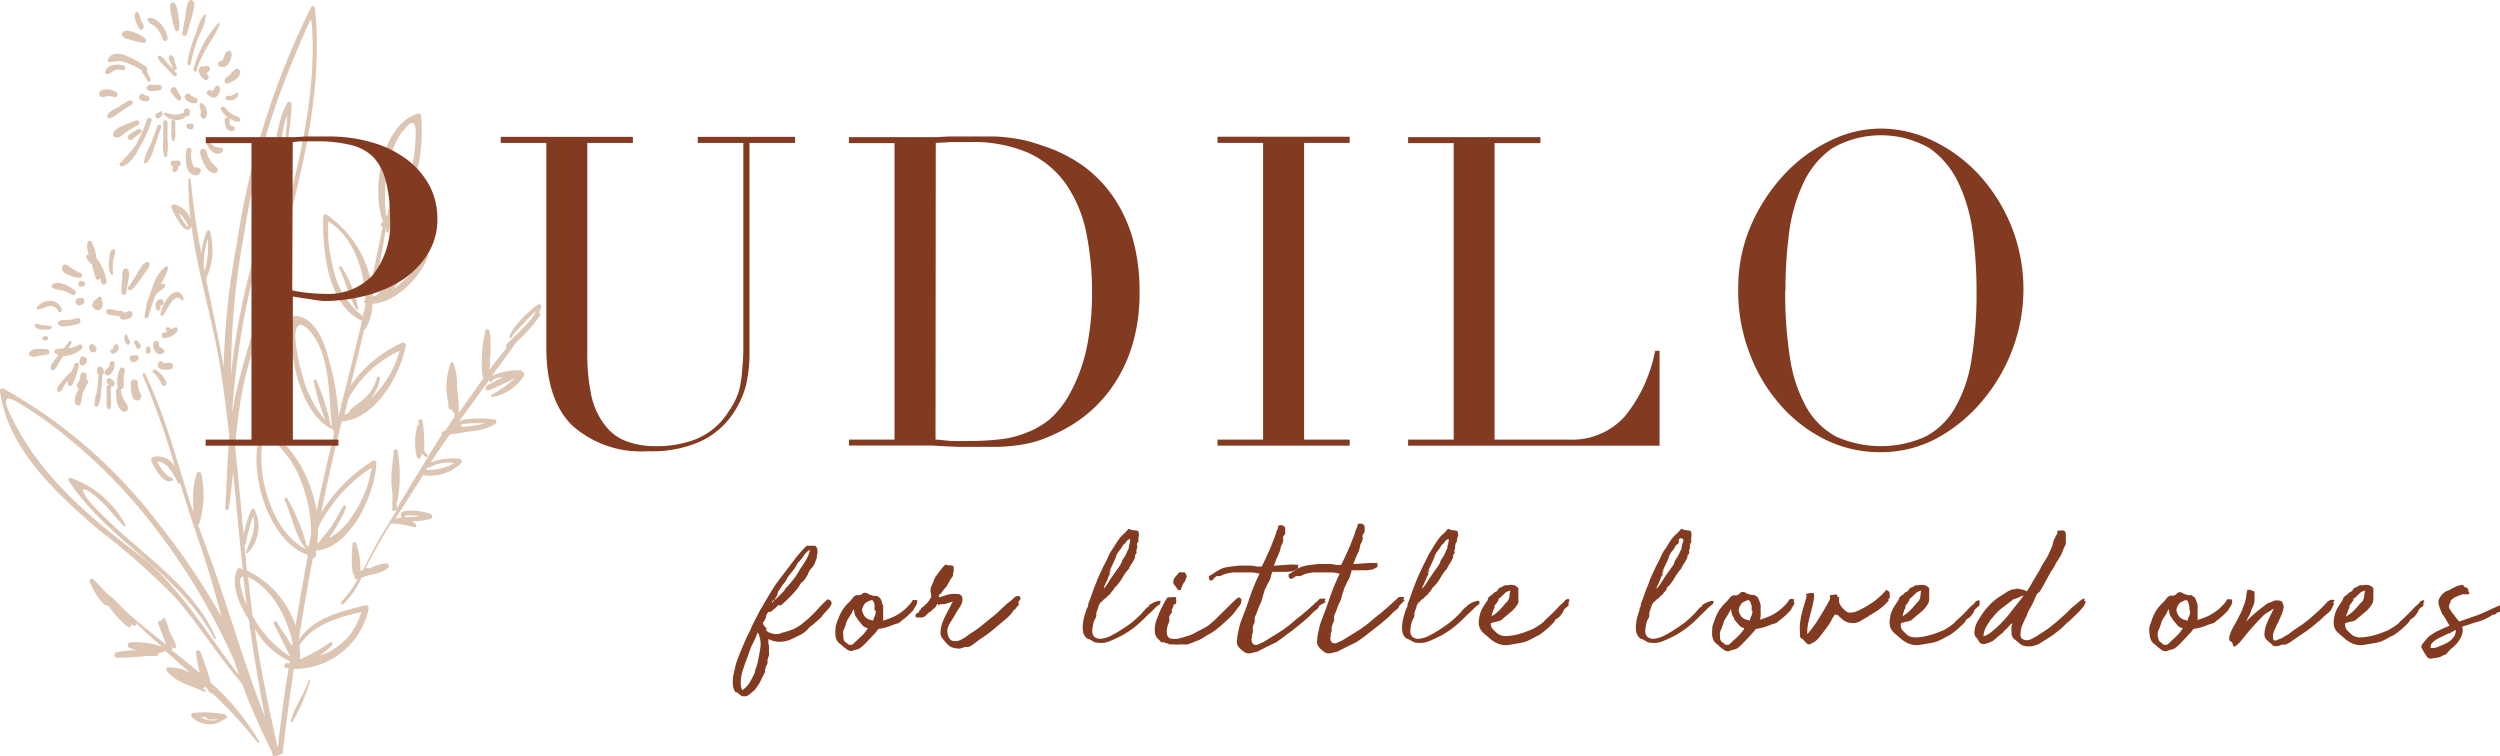 <svg id="Laag_1" data-name="Laag 1" xmlns="http://www.w3.org/2000/svg" viewBox="0 0 202.4 61.24"><defs><style>.cls-1{fill:#dcc5b2;}.cls-2{fill:#823b21;}</style></defs><path class="cls-1" d="M10,3a.58.58,0,0,0,.31.16l.82.22.37.08h.19l0,0a.15.15,0,0,0,.11-.25.43.43,0,0,0-.14-.18l-.32-.19c-.31-.14-1.12-.58-1.41-.22A.27.27,0,0,0,10,3h0"/><path class="cls-1" d="M8.79,5c.41.06.76-.14,1.19,0a7,7,0,0,1,1.48.66.59.59,0,0,0,.14.33c.11.18.24.36.35.55s.3,0,.23-.15a5,5,0,0,0-.25-.52s0-.1-.08-.14a.19.19,0,0,0,0-.31,8.6,8.6,0,0,0-1.88-1c-.42-.12-1.13-.1-1.24.47,0,.07,0,.16.08.17"/><path class="cls-1" d="M8.66,6c.21,0,.35-.14.51-.24a.84.84,0,0,1,.74-.07c.23.07.32-.31.1-.39-.41-.13-1.47-.12-1.48.56A.13.13,0,0,0,8.66,6"/><path class="cls-1" d="M8.35,7.86a1.45,1.45,0,0,1,.92,0c.2.09.34-.28.15-.39a1.34,1.34,0,0,0-1.27-.13.3.3,0,0,0,.2.54"/><path class="cls-1" d="M10.36,8.16c-.28.2-.57.38-.86.55s-.66.3-.81.6c0,.11,0,.29.15.28a1.83,1.83,0,0,0,.76-.44c.32-.21.64-.41,1-.64s0-.49-.19-.35"/><path class="cls-1" d="M11.14,12.21a10.45,10.45,0,0,0,1.12-2.42c.09-.25-.27-.35-.36-.11a12.71,12.71,0,0,1-.87,2,11.3,11.3,0,0,1-1.3,1.52.16.16,0,0,0,.14.27c.55-.1,1-.77,1.27-1.22"/><path class="cls-1" d="M11.84,13.2a2.34,2.34,0,0,0,.59-1.11c.22-.59.41-1.19.62-1.79.07-.2-.23-.29-.31-.08-.19.51-.36,1-.57,1.54a4.6,4.6,0,0,0-.52,1.33.12.12,0,0,0,.19.11"/><path class="cls-1" d="M13.51,12.59a3.55,3.55,0,0,0,.05-1.26c0-.48,0-.95,0-1.42a.17.17,0,1,0-.34,0v1.42a3.55,3.55,0,0,0,.06,1.26.12.12,0,0,0,.24,0"/><path class="cls-1" d="M14.12,11.37a1.42,1.42,0,0,0,.07-.68c0-.26,0-.52,0-.79a.16.16,0,1,0-.31,0v.69a1.84,1.84,0,0,0,.07.78.1.1,0,0,0,.18,0"/><path class="cls-1" d="M15.25,13.82c.22.4.91.57,1,0a.16.16,0,0,0-.06-.16.66.66,0,0,0-.38-.12c-.07,0-.12,0-.16-.11a1.92,1.92,0,0,1-.14-1.23.2.2,0,0,0-.4-.06,3,3,0,0,0,.12,1.69"/><path class="cls-1" d="M17.47,14c.21-.05.19-.34.05-.46a2.3,2.3,0,0,1-.8-1.26.27.27,0,1,0-.51.16c.13.54.58,1.71,1.26,1.56"/><path class="cls-1" d="M18,12.25A.15.15,0,0,0,18,12a4.86,4.86,0,0,0-.55-.1.8.8,0,0,1-.47-.5.16.16,0,1,0-.31.09,1.47,1.47,0,0,0,.55.8.6.6,0,0,0,.86-.07"/><path class="cls-1" d="M18.89,9.29a1.57,1.57,0,0,1-.66-.57.19.19,0,0,0-.32.21,2,2,0,0,0,.72.68c.21.12.58.34.8.2a.13.13,0,0,0,0-.18c-.08-.2-.4-.25-.58-.34"/><path class="cls-1" d="M19.28,7.61a.09.09,0,0,0-.14-.09,1,1,0,0,1-.75.25.18.18,0,0,0,0,.35c.37,0,.82,0,.89-.51"/><path class="cls-1" d="M18.28,6.33c-.19.14-.07.52.16.43s.95-.35,1-.87A.26.26,0,0,0,19,5.65a1.5,1.5,0,0,0-.35.36,3,3,0,0,1-.4.32"/><path class="cls-1" d="M17.77,5.36a.53.53,0,0,0,.74-.23c.17-.27.37-.73.15-1a.19.19,0,0,0-.16,0c-.2,0-.27.23-.34.42s-.07.18-.12.27a.54.54,0,0,1-.05.11h0c-.27-.1-.46.37-.19.5"/><path class="cls-1" d="M15.92,5.7c.37-1.43,1.29-2.4,1.87-3.7,0-.09-.06-.18-.13-.11a8.76,8.76,0,0,0-2,3.74.13.13,0,1,0,.26.07"/><path class="cls-1" d="M15.44,5.18a11.57,11.57,0,0,1,.75-2.45,3.48,3.48,0,0,0,.47-1.47c0-.08-.08-.13-.13-.07A4,4,0,0,0,15.9,2.6a11.23,11.23,0,0,0-.73,2.5c0,.19.24.27.27.08"/><path class="cls-1" d="M15.15,2.73c.15-.61.35-1.19.49-1.8.09-.38.19-.79-.12-.92a.16.16,0,0,0-.21.12h0c-.09.05-.11.14-.14.23a4.58,4.58,0,0,0-.13.74c-.09.51-.17,1-.27,1.53a.19.19,0,1,0,.36.11"/><path class="cls-1" d="M14.16,2.43c.07.17.29.1.34-.05a2.65,2.65,0,0,0-.06-1A2.37,2.37,0,0,0,14.15.26c-.11-.15-.32-.05-.36.1a2.39,2.39,0,0,0,.11,1,5.09,5.09,0,0,0,.26,1"/><path class="cls-1" d="M12.63,2.24a1.76,1.76,0,0,1,.51.86A.22.22,0,1,0,13.56,3,2.33,2.33,0,0,0,13,1.92c-.24-.26-.67-.57-1-.43a.15.15,0,0,0,0,.24c.17.23.47.32.67.51"/><path class="cls-1" d="M11.59,2a3.46,3.46,0,0,1-.23-.56A1.23,1.23,0,0,0,11.17,1,.13.13,0,0,0,11,1c-.26.35.08.93.24,1.27s.49,0,.37-.24"/><path class="cls-1" d="M11.07,9.73c-.48.19-1,.36-1.43.59-.24.12-.55.34-.46.69a.17.17,0,0,0,.2.12c.07,0,.14,0,.21,0a1.55,1.55,0,0,0,.43-.29,8.54,8.54,0,0,1,1.18-.73c.18-.09.05-.42-.13-.35"/><path class="cls-1" d="M10.85,11.17c.17-.13.34-.27.52-.39a.18.18,0,0,0-.18-.32,3.77,3.77,0,0,0-.48.28c-.16.11-.32.17-.38.38a.15.15,0,0,0,.1.18c.17.07.29,0,.42-.13"/><path class="cls-1" d="M18.2,9.71a1.1,1.1,0,0,0,.15.69c.16.2.5.33.65.08a.17.17,0,0,0,0-.14c-.08-.16-.22-.11-.33-.21s-.07-.31-.07-.43a.2.2,0,1,0-.4,0"/><path class="cls-1" d="M14.07,6.14c.14.14.34-.08.21-.23l-.71-.78c-.19-.22-.4-.54-.67-.62-.08,0-.16.06-.14.14a2,2,0,0,0,.59.73l.72.76"/><path class="cls-1" d="M14,5.59c.1.22.39,0,.3-.19a3.31,3.31,0,0,1-.18-.53c-.05-.19-.08-.33-.26-.4a.14.14,0,0,0-.17.11c-.06.18,0,.3.1.46s.13.37.21.55"/><path class="cls-1" d="M11.93,6.94a.23.23,0,0,0,0,.31c.12.15.23.14.4.12s.36,0,.55-.06a.22.22,0,0,0,0-.44l-.48,0c-.19,0-.34-.06-.47.12"/><path class="cls-1" d="M11.37,8.08a.88.88,0,0,0,.55.12.23.23,0,0,0,0-.45.48.48,0,0,1-.31-.12c-.23-.19-.5.28-.23.45"/><path class="cls-1" d="M13.85,7.44a3.74,3.74,0,0,0,.53.66.19.19,0,0,0,.28-.24,5.55,5.55,0,0,0-.44-.74c-.18-.2-.52.07-.37.32"/><path class="cls-1" d="M13.4,9.09c-.11,0-.16.1-.1.19a1.35,1.35,0,0,0,1.59.3A.22.22,0,0,0,15,9.37a.22.22,0,0,0,.36-.18s0-.06,0-.09a.25.25,0,1,0-.48,0,.17.17,0,0,1,0,.07.16.16,0,0,0-.15,0,1.72,1.72,0,0,1-.67.11,5.68,5.68,0,0,1-.71-.18"/><path class="cls-1" d="M13,9c-.06,0-.17.15-.22.15-.29,0-.23.48,0,.43s.2-.14.32-.2S13.15,8.93,13,9"/><path class="cls-1" d="M15.32,10.47h.15c.28,0,.28-.49,0-.46h-.15a.22.22,0,0,0,0,.44"/><path class="cls-1" d="M14.2,13H14a.24.24,0,0,0,0,.47.13.13,0,0,0,0,.12l0,.05c-.14.13,0,.32.16.3a.37.37,0,0,0,.25-.35.2.2,0,0,0,0-.11h0c.29,0,.29-.49,0-.48"/><path class="cls-1" d="M16.67,9.5a.89.89,0,0,0-.32-1.14.13.13,0,0,0-.19.12c0,.25.17.52.08.74s.31.6.43.28"/><path class="cls-1" d="M15.85,7.91a.93.93,0,0,1-.48-.27c-.25-.22-.56.11-.35.38a.89.89,0,0,0,.78.34c.22,0,.3-.4,0-.45"/><path class="cls-1" d="M17.53,7.8c.24-.16.42-.62.16-.85a.14.14,0,0,0-.19,0,.75.75,0,0,0-.21.34c-.05.14-.12.08-.21,0s-.51.13-.3.34.49.38.75.21"/><path class="cls-1" d="M16.71,5.31c-.12,0-.16.11-.27.1h0a.1.1,0,0,0,0,0,.14.14,0,0,0-.21,0c-.32.32,0,.77.27,1s.52-.12.32-.36a1.34,1.34,0,0,1-.11-.14c.16-.07.32-.19.27-.39a.2.2,0,0,0-.21-.17"/><path class="cls-1" d="M7.42,21.32c.1.4.21.79.32,1.18a.19.19,0,0,0,.37,0l.09.38c.07.3.48.17.42-.13a4,4,0,0,0-.49-1.39,2.14,2.14,0,0,0-.32-.44v0a3.48,3.48,0,0,0-.42-1.38.18.18,0,0,0-.3.09,1.68,1.68,0,0,0,.11,1H7.11c-.12,0-.16.12-.12.22a1.79,1.79,0,0,0,.43.56"/><path class="cls-1" d="M5.58,22.26a1.73,1.73,0,0,0,.89.22c.24,0,.23-.38,0-.41a1,1,0,0,1-.34-.17,2.83,2.83,0,0,1-.47-.29c-.16-.12-.53-.36-.63,0s.35.57.56.69"/><path class="cls-1" d="M5,23.5a3.11,3.11,0,0,1,.86.37c.22.14.39-.2.19-.36-.42-.34-1.28-.84-1.79-.48a.17.17,0,0,0,0,.28A2.07,2.07,0,0,0,5,23.5"/><path class="cls-1" d="M3.08,25.07a5.8,5.8,0,0,0,.86-.29.71.71,0,0,1,.78.41c.11.19.36,0,.27-.17a1,1,0,0,0-.84-.67A1.32,1.32,0,0,0,3,24.87a.13.13,0,0,0,.11.2"/><path class="cls-1" d="M4.05,26.67c.18,0,.18-.3,0-.3a4,4,0,0,1-.6-.05c-.17,0-.39-.15-.56-.09a.13.13,0,0,0-.08.15c.16.4.92.3,1.24.29"/><path class="cls-1" d="M3.59,27.24a.16.16,0,0,0,0,.32h.15c.2,0,.19-.34,0-.34H3.59"/><path class="cls-1" d="M4.14,29.92a.13.13,0,0,0,.09.06c.28,0,.46-.5.6-.71s.19-.3.29-.44a2.49,2.49,0,0,0,1.47-.55c.21-.16,0-.52-.2-.37a2.19,2.19,0,0,1-.85.28l.24-.38c.08-.12-.1-.28-.19-.16s-.28.38-.42.56a2.07,2.07,0,0,0-.66.09.17.17,0,0,0-.07.27,1.24,1.24,0,0,0,.31.18L4.54,29c-.15.2-.56.6-.4.89"/><path class="cls-1" d="M5.48,31.1a.22.22,0,0,0,.41,0,7.78,7.78,0,0,0,.47-1.41A.2.2,0,1,0,6,29.63a3.58,3.58,0,0,1-.24.48,3.7,3.7,0,0,0-.68.69c-.16.2-.54.58-.44.86a.12.12,0,0,0,.1.08c.25,0,.37-.37.49-.57s.17-.24.26-.36a1,1,0,0,0,0,.29"/><path class="cls-1" d="M6.21,32.76a.15.15,0,0,0,.27,0c.16-.22.12-.55.19-.82A4.1,4.1,0,0,1,7.13,31,.17.17,0,0,0,7,30.75a2.33,2.33,0,0,0,0-.37.24.24,0,1,0-.48,0,1.08,1.08,0,0,1-.23.63.29.29,0,0,0,.09.46c-.24.44-.45,1-.23,1.29"/><path class="cls-1" d="M8.37,30v0a.26.26,0,1,0-.51,0,.43.43,0,0,0,.16.39.18.18,0,0,0-.06.13,8.46,8.46,0,0,1-.15,1.33,3,3,0,0,0-.15,1,.15.15,0,0,0,.27,0,2.54,2.54,0,0,0,.25-1.1,9.08,9.08,0,0,0,.1-1.28.14.14,0,0,0,0-.11h0A.24.24,0,0,0,8.37,30"/><path class="cls-1" d="M8.87,33.11c.17-.19.12-.45.11-.71s0-.65,0-1a.18.18,0,1,0-.35,0l0,1c0,.25-.06.51.12.7a.11.11,0,0,0,.18,0"/><path class="cls-1" d="M9.92,33.29a.31.31,0,0,0,.44-.37,4.25,4.25,0,0,0-.35-.58,2.45,2.45,0,0,1-.23-.74.29.29,0,0,0,0-.09.25.25,0,0,0,.23-.19,1.87,1.87,0,0,0,0-.53,1.6,1.6,0,0,1,.09-.65c.12-.29-.28-.55-.41-.25a3.14,3.14,0,0,0-.17.67,2,2,0,0,0,0,.76s0,.05.05.08a.2.2,0,0,0-.17.2c0,.51,0,1.45.54,1.69"/><path class="cls-1" d="M11.22,32.4a.35.35,0,0,0,.18-.46c0-.11-.1-.21-.13-.32a1.74,1.74,0,0,1-.11-.55.29.29,0,1,0-.57,0c0,.37,0,1.51.63,1.33"/><path class="cls-1" d="M12.41,30.15a2.69,2.69,0,0,1,.69,1c.14.25.47,0,.35-.23a2.1,2.1,0,0,0-.88-1,.17.17,0,0,0-.16.29"/><path class="cls-1" d="M10.5,27.59a1.46,1.46,0,0,1-.2-.46.1.1,0,0,0-.18,0,.66.66,0,0,0,.14.72c.14.18.38-.09.24-.26"/><path class="cls-1" d="M9.61,28.08c0-.29-.37-.28-.41,0s-.18.13-.23.23a.22.22,0,0,0,0,.22.2.2,0,0,0,.23.11.62.62,0,0,0,.41-.56"/><path class="cls-1" d="M6.75,28.91a.11.11,0,0,0-.2,0,1,1,0,0,0-.12.42.25.25,0,0,0,.31.26c.15-.05.21-.18.28-.32a.25.25,0,0,0-.27-.36"/><path class="cls-1" d="M2.4,28.8l.06,0,0,0a.21.21,0,0,0,.12.07.65.65,0,0,0,.31,0,8.72,8.72,0,0,1,.89-.16.22.22,0,0,0,0-.44,3.79,3.79,0,0,0-.89,0,.63.63,0,0,0-.43.18s0,0-.06.06a.2.2,0,0,0,0,.3"/><path class="cls-1" d="M5.49,26.39a3.73,3.73,0,0,0,.88-.19c.25-.09.15-.52-.11-.44a2.66,2.66,0,0,1-.88.14c-.24,0-.45,0-.64.13a.19.19,0,0,0,0,.26c.21.2.48.13.75.1"/><path class="cls-1" d="M6.57,24.15l-.12,0a.23.23,0,0,0-.3.11.33.33,0,0,0,.11.42c.16.12.35,0,.49-.1s.07-.57-.18-.46"/><path class="cls-1" d="M7.22,28.09c0,.25.08.45.35.44s.33-.4.12-.5a.24.24,0,0,0-.47.06"/><path class="cls-1" d="M9.25,30.9,9,30.68c-.2-.23-.52.12-.31.35l.2.22c.21.22.53-.13.32-.35"/><path class="cls-1" d="M7.47,24.78a.48.48,0,0,0,.55.31c.23-.08.29-.29.29-.53a.21.21,0,0,0-.11-.2h0c.17-.19-.08-.45-.26-.28a1.27,1.27,0,0,1-.28.24.21.21,0,0,0-.1.27h0a.17.17,0,0,0-.1.2"/><path class="cls-1" d="M6.59,22.77l0,0c.09,0,0,0,0,0a.09.09,0,0,0-.15,0,.35.35,0,0,0-.07.12.22.22,0,0,0,.07.3.4.4,0,0,0,.24,0,.21.21,0,0,0,0-.42h0"/><path class="cls-1" d="M9.34,20.3a.15.15,0,0,0-.18-.11c-.31.06-.31.74-.33,1a1.64,1.64,0,0,0,.14,1c.09.12.27,0,.19-.16s0-.68,0-.88.21-.61.14-.84"/><path class="cls-1" d="M10.05,21.75c-.19.21-.14.53-.16.81a5.9,5.9,0,0,0-.05,1.11c0,.27.35.26.39,0s.1-.69.16-1,.14-.64-.06-.88a.19.19,0,0,0-.28,0"/><path class="cls-1" d="M13.23,24.59a.19.19,0,0,0,0-.19h0a.23.23,0,0,0-.22-.18c-.34,0-.43.36-.41.67s.37.32.4.06a.76.76,0,0,1,0-.16c0-.1.08-.09,0-.07a.22.22,0,0,0,.12,0,.17.17,0,0,0,.11-.08"/><path class="cls-1" d="M12.12,21.48a.21.21,0,0,0-.3-.25c-.33.16-.57.68-.77,1s-.25.4-.37.59-.16.32-.21.33c-.21.05-.12.4.09.35s.54-.52.7-.73.32-.47.48-.7a2,2,0,0,0,.38-.58"/><path class="cls-1" d="M12.65,23.82c.21-.25.52-.35.71-.6A.14.14,0,0,0,13.3,23,.53.53,0,0,0,13,23a4.88,4.88,0,0,0,.61-1.26.14.14,0,0,0-.2-.16,3.31,3.31,0,0,0-1.07,1.69c-.09.23-.17.45-.24.68a2.83,2.83,0,0,0-.24.71.19.19,0,0,0,0,.13c-.06.25-.11.5-.16.75s.25.32.31.09c.15-.54.33-1.07.52-1.6.05-.07.09-.15.15-.22"/><path class="cls-1" d="M14.39,26.64a.15.15,0,0,0-.13-.14.45.45,0,0,0-.29.12.17.17,0,0,0-.1,0h-.09a.18.18,0,0,0-.35,0,.44.44,0,0,0,.1.24.84.84,0,0,1-.24.07c-.26,0-.26.44,0,.44a1.41,1.41,0,0,0,.63-.17c.2-.1.48-.32.47-.59"/><path class="cls-1" d="M8.63,25.39c.15.13.37.1.56.14l.49.08a.26.26,0,0,0,.19.25,1,1,0,0,0,.74-.16c.25-.15.07-.63-.2-.51l-.29.12-.08,0a.19.19,0,0,0-.16-.12,3.75,3.75,0,0,1-.67-.11c-.17,0-.4-.13-.55,0a.2.2,0,0,0,0,.28"/><path class="cls-1" d="M11,28.07a.2.2,0,1,0,.4-.06c0-.13-.17-.23-.18-.34s-.38-.17-.36,0a.42.42,0,0,0,.05.2s.1.11.09.15"/><path class="cls-1" d="M11.18,29.12a.23.23,0,0,0-.31-.33.11.11,0,0,1,0,.05c-.13-.19-.43,0-.36.23.12.38.47.27.68.05"/><path class="cls-1" d="M8.49,30.05a.23.23,0,0,0,.18.34c.4,0,.61-.54.62-.9a.21.21,0,1,0-.41,0c0,.32-.28.31-.39.56"/><path class="cls-1" d="M11.84,28.24v.05a.22.22,0,0,0,.16.35.22.22,0,0,0,.16-.35.09.09,0,0,1,0-.05.16.16,0,1,0-.31,0"/><path class="cls-1" d="M14,29.72a.38.38,0,0,0,0-.15.27.27,0,0,0-.25-.21,3.29,3.29,0,0,0-.44.05l-.1,0c0-.17-.29-.25-.37-.07-.3.67.56.6.91.57a.27.27,0,0,0,.25-.21"/><path class="cls-1" d="M12.88,27.89a.24.24,0,1,0-.47,0,.82.82,0,0,0,.23.64.4.4,0,0,0,.63,0,.19.19,0,0,0,0-.18c-.11-.22-.37-.14-.39-.43"/><path class="cls-1" d="M14.84,24.14c-.17-.66-.75-.59-1.13-.19A3.58,3.58,0,0,0,13,25.38a.13.13,0,0,0,.24.11c.17-.27.36-.6.54-.89a1.64,1.64,0,0,1,.42-.45c.17-.11.35,0,.49.12s.17,0,.16-.13"/><path class="cls-1" d="M11.4,44.5a48.5,48.5,0,0,1-3.95-3.65c-.88-1-1.22-2,.58-.42.74.65,1.31,1.49,2,2.16a.08.08,0,0,0,.12-.11,8.13,8.13,0,0,0-4.42-3.79.16.16,0,0,0-.17.24c3.32,5,8.89,7.36,11.78,12.77.05.09.17,0,.13-.08-1.32-3-3.74-5.1-6.1-7.12"/><path class="cls-1" d="M27.45,21.71C28,22.76,28.22,24,28.83,25a.09.09,0,0,0,.17,0,9.22,9.22,0,0,0-1.33-3.37.13.13,0,0,0-.22.14"/><path class="cls-1" d="M32.4,23a4.5,4.5,0,0,1-.56.37,3.4,3.4,0,0,0,.71-1.2.14.14,0,1,0-.26-.08,2.5,2.5,0,0,1-.69,1c-.29.27-.66.41-1,.66a.09.09,0,0,0,0,.11l-.43.15a1.77,1.77,0,0,0,0-.23c0-.21.08-.42.13-.63.7-1.41,2.34-1.93,3.76-2.19a6.17,6.17,0,0,1-1.67,2m-3,2.63A6.21,6.21,0,0,1,27.05,22a15.77,15.77,0,0,1-.47-2.54c0-.16,0-1.55-.06-1.56,2,1.14,3,3.88,3.05,6.38a.16.16,0,0,0,0,.28v.21l-.21.89m3,2.72a8.5,8.5,0,0,1-2.44,4,3.54,3.54,0,0,0,.85-1.72c0-.17-.22-.25-.26-.07a3.21,3.21,0,0,1-.93,1.59c-.4.42-1,.68-1.32,1.14a.17.17,0,0,0,0,.1c-.13.05-.24.11-.37.15.11-.44.21-.87.32-1.31a9.11,9.11,0,0,1,4.18-3.88m-2.3,9.53A9.5,9.5,0,0,1,28.36,42a5.14,5.14,0,0,1-1.73,1.58A13.76,13.76,0,0,0,28,41.15c.09-.17-.15-.33-.24-.15-.29.54-.58,1.08-.91,1.59s-.74.89-1.07,1.37l-.1,0a8.43,8.43,0,0,0,.06-1c0-.13.05-.26.08-.39a12.52,12.52,0,0,1,4.23-4.69m-5,6.29-.21.05h0a15.68,15.68,0,0,0-1.58-3.86c-.09-.15-.28,0-.21.13.55,1.22.83,2.78,1.62,3.84a.07.07,0,0,0,.06,0,.2.2,0,0,0,0,.11c-2.67-1.35-4-5.89-3.45-8.78.16-.88,1.3.46,1.6.78a8.33,8.33,0,0,1,1.62,2.86,11.69,11.69,0,0,1,.69,3.95c-.06.3-.11.59-.17.89m4.23,5.41a5.1,5.1,0,0,1-3.37,3.53,6.88,6.88,0,0,0,1-.84c.1-.11,0-.33-.16-.23a14.25,14.25,0,0,1-2.43,1.37,5.34,5.34,0,0,0-.05-1.12c1.07-1.71,3.13-2.26,5-2.71m-5.65,2.69c-.36-.66-.83-1.28-1.17-1.88-.09-.17-.32,0-.24.15.27.57.56,1.13.84,1.69l.44.87s0,0,0,.07a9.07,9.07,0,0,1-3-3.27c-.14-1.05-.26-2.11-.38-3.16a5.25,5.25,0,0,1,.67.39,6.53,6.53,0,0,1,1.79,2,9.91,9.91,0,0,1,1.14,2.9c0,.07,0,.14,0,.2M23.4,53.7l-.21,0c-.18,0-.25.34,0,.38l.18,0-.12.73c-.3,1.9-.54,3.79-.75,5.68l-.05-.11c-.65-2.88-1.25-5.75-1.7-8.63l-.12-.87a6.11,6.11,0,0,0,2.83,2.65.5.5,0,0,0,0,.12M11.12,44.81C7.39,42,3.46,38.68,1.21,34.31c-.47-.9-1.45-2.7.15-1.78A30.86,30.86,0,0,1,4.5,34.65,44.31,44.31,0,0,1,11,40.81a52.66,52.66,0,0,1,8,12.77c.11.36.23.72.35,1.08-2.67-3.4-4.79-7.24-8.24-9.85m8.38,2.67c-.12-.59,0-.79.21-.81.09.78.18,1.56.28,2.34a8.23,8.23,0,0,1-.49-1.53m-.69-14.22a65.11,65.11,0,0,1,2.11-12.53c1-4.13,2.56-7.94,2.69-12.28a.19.19,0,0,0-.36-.11c-.9,1.73-.95,3.62-1.23,5.54,0,.17.19.24.24.07a24,24,0,0,0,.62-3.17,6.85,6.85,0,0,1,.38-1.48A17.25,17.25,0,0,1,23,11.88a63.94,63.94,0,0,1-2.16,7.92,57.34,57.34,0,0,0-2.13,10.47c0-.17,0-.33,0-.5a61.2,61.2,0,0,1,1.07-10.9A57.54,57.54,0,0,1,21.84,10c.52-1.71,1.16-3.38,1.82-5,.34-.84.7-1.66,1.06-2.49.45-1,.49-1.29.56-.06.33,6.58-1.73,13.16-3.37,19.39-.89,3.33-2,6.59-2.8,9.94-.12.51-.21,1-.3,1.56m-2.32-11.8s0,0,0,0a7.14,7.14,0,0,1,.33-2.19,7.06,7.06,0,0,1-.26,2.62c0-.14-.05-.27-.08-.4m-1.27-3.24s0,0-.06,0a2,2,0,0,1-.36-.48c-.12-.2-.23-.41-.34-.62a2.44,2.44,0,0,1,.78,1.08.64.64,0,0,1,0,.07m11.51,16a.11.11,0,0,0,0-.08,18,18,0,0,0-1.09-3.43.13.13,0,1,0-.24.07,19.35,19.35,0,0,0,.92,3.07,9.12,9.12,0,0,1-1.83-3.57,13.9,13.9,0,0,1-.57-2.87c-.1-1,.2-1.79,1.08-.84,1.77,1.9,1.56,5.21,1.87,7.77l-.15-.12m5.84-23.68c.42-.58,1-1.25,1.08-.19a13.05,13.05,0,0,1-.25,2.79A8.92,8.92,0,0,1,32,16.55a21.93,21.93,0,0,0,.42-2.86c0-.2-.26-.19-.28,0-.12,1.28-.57,2.51-.79,3.77l0,0a.13.13,0,0,0-.1,0c-.24-2.35,0-5,1.37-6.88m1.85,9.89a6.17,6.17,0,0,0-3.94,1.88c.27-1.33.53-2.66.74-4,0,.13,0,.25,0,.38a.11.11,0,0,0,.22,0c.09-.32.19-.66.27-1,2-2,2.55-5.51,2.35-8.31a.22.22,0,0,0-.28-.22C31,10,30,15.24,31,17.92a1.83,1.83,0,0,1-.13.16c-.08.11,0,.27.11.26-.29,1.49-.6,3-.93,4.45a8.84,8.84,0,0,0-3.6-5.41.19.19,0,0,0-.28.18c-.08,2.76.4,7.22,3.14,8.41q-.78,3.29-1.61,6.55l-.07.15a.16.16,0,0,0,0,.15c-.07.29-.15.59-.22.88h0a21.21,21.21,0,0,0-.85-4.82c-.39-1.43-1.13-3.21-2.69-3.31a.17.17,0,0,0-.16.14c-.48,2.76.57,7.91,3.29,9.09L27,35a.17.17,0,0,0,.06.1c-.08.28-.15.57-.22.86q-.64,2.69-1.21,5.4c-.46-2.78-2-5.53-4.2-6.57a.22.22,0,0,0-.31.14c-1.15,3.09.59,8.94,3.81,10-.36,1.9-.69,3.81-1,5.72A7.55,7.55,0,0,0,20,46.2l-.21-2.05a.13.13,0,0,0,.1-.09,14.05,14.05,0,0,1,.6-2.25c.3,1-.24,2-.57,2.85a.1.1,0,0,0,.14.11,3.09,3.09,0,0,0,.56-3.49.16.16,0,0,0-.28,0,9.08,9.08,0,0,0-.61,2s0,0,0,0c-.23-2.36-.44-4.7-.69-7.06a36.51,36.51,0,0,1,.75-5.37c.86-3.59,2.06-7.1,3-10.67C24.43,13.91,26.19,7.3,25.5.68c0-.17-.23-.26-.32-.09a64.38,64.38,0,0,0-6,19.1,60.76,60.76,0,0,0-1.07,10c-.42-2.38-.94-4.75-1.43-7.13l0,0A5.39,5.39,0,0,0,17,18.75c0-.12-.19-.17-.26,0a5.59,5.59,0,0,0-.43,1.79,58.57,58.57,0,0,1-.87-6,.09.09,0,1,0-.18,0,25.06,25.06,0,0,0,.17,3.23,1.81,1.81,0,0,0-1.32-1.22.2.2,0,0,0-.21.3,6.49,6.49,0,0,0,.88,1.51c.13.14.31.29.5.23a.25.25,0,0,0,.17-.19.08.08,0,0,0,.05-.07v0c.52,3.83,1.74,7.68,2.33,11.4.3,1.87.53,3.75.74,5.63-.17,1.94-.21,3.9-.34,5.82a.15.15,0,0,0,.29,0c.15-1,.26-2,.35-3,.26,2.67.5,5.35.79,8L19.46,46a.22.22,0,0,0-.26.11c-.57,1.35.25,2.93.95,4.08.36,2.68.82,5.34,1.33,8a.14.14,0,0,1,0-.06c-1.86-4.73-3.19-9.66-5-14.4-.16-.43-.31-.85-.45-1.28a.15.15,0,0,0,.12-.1,8.08,8.08,0,0,0,.16-3.94.2.2,0,0,0-.4,0,5.61,5.61,0,0,0-.27,1.78h0c0,.42,0,.85,0,1.26-1.24-3.76-2.17-7.62-3.89-11.18-.07-.14-.26,0-.2.12a63.19,63.19,0,0,1,2.62,7.41A1.6,1.6,0,0,0,12.38,37a.23.23,0,0,0-.12.32c.21.52,1,2,1.7,1.58.1-.07,0-.27-.09-.22s-.49-.34-.61-.48a4.61,4.61,0,0,1-.53-.82c.82-.07,1.33,1.07,1.7,1.73a.09.09,0,0,0,.15,0c.49,1.6,1,3.19,1.54,4.76.7,2,1.26,4,1.83,6.11a55.8,55.8,0,0,0-5.06-7.52,40.61,40.61,0,0,0-12.61-11,.19.19,0,0,0-.28.18c.61,4.78,4.75,8.45,8,11.26a58.44,58.44,0,0,1,6.1,5.37c2,2.25,3.53,4.84,5.5,7.08.28.76.56,1.51.88,2.23.49,1.12,1,2.22,1.54,3.31,0,.12.05.22.08.33.25.08.86-.28.78-.16.26-2.31.57-4.6.91-6.9a6.15,6.15,0,0,0,6.05-4.84.25.25,0,0,0-.29-.31c-1.89.47-4.18,1-5.34,2.77l0-.13c.35-2.16.71-4.32,1.12-6.47a.14.14,0,0,0,.19-.1.43.43,0,0,0,0-.05.13.13,0,0,0,.05-.21l0-.24c2.77-.18,4.81-4.54,4.9-7.1a.18.18,0,0,0-.28-.17A12.75,12.75,0,0,0,26,41.52q.55-2.72,1.18-5.4c.16-.67.33-1.33.49-2,2.66-.18,4.65-3.56,5.18-6.1a.22.22,0,0,0-.31-.26,10,10,0,0,0-4.16,3.47c.37-1.52.75-3,1.11-4.57a.16.16,0,0,0,.12-.06,4.26,4.26,0,0,0,.55-2c1.89-.13,3.83-2.08,4.49-3.84a.23.23,0,0,0-.27-.29"/><path class="cls-1" d="M25,55.08c-.38,1.16-1.16,2.12-1.46,3.31a.07.07,0,0,0,.13.06,15.17,15.17,0,0,0,1.44-3.33c0-.08-.09-.11-.11,0"/><path class="cls-1" d="M37.52,34.33a5,5,0,0,1,.87-.06,6.17,6.17,0,0,1,.86,0,9,9,0,0,1-1.81.29h-.09a.13.13,0,0,0,0-.13c-.13-.1.1-.08.21-.11m-.78,3.18a4.51,4.51,0,0,1-2.29.55l.14-.22a.12.12,0,0,0,.17,0,3.07,3.07,0,0,1,2-.33m-3.13,4.24.38.07c-.42,0-.85.06-1.28.08a.14.14,0,0,0,0-.15,8.92,8.92,0,0,1,.9,0m10-17.16a8.55,8.55,0,0,0-2,1.91s-.74,1-.29.86a.11.11,0,0,0,.06-.14s0,0,.07-.07.16-.17.23-.26c.21-.24.44-.48.67-.71a9.88,9.88,0,0,1,1-1,5.84,5.84,0,0,1-.41.68l-.22.24h0l0,0c-.56.61-1.15,1.18-1.75,1.75a.19.19,0,0,0,0,.31c-.48.58-.94,1.18-1.41,1.79A6,6,0,0,0,39.68,29a10.58,10.58,0,0,0,0-1.95.11.11,0,0,0-.05-.08v-.19a.17.17,0,0,0-.33,0,10.73,10.73,0,0,0-.24,3.62.16.16,0,0,0,.08.15v.07q-1,1.39-2,2.82h0A11.08,11.08,0,0,0,37,31.43a5.37,5.37,0,0,0-.25-1.94.15.15,0,0,0-.3,0,5.47,5.47,0,0,0-.15,3.11c0,.13,0,.25,0,.37s.14.22.23.17a2.51,2.51,0,0,0,.26.31,2.91,2.91,0,0,1,0,.31l-.71,1.06a1.17,1.17,0,0,0-.3.19c-.07.05,0,.17,0,.17h0c-.43.65-.84,1.3-1.24,2q-1.23,2-2.43,4c0-.2,0-.39,0-.58a.18.18,0,0,0,.08-.12,11.1,11.1,0,0,0,0-3.94.16.16,0,0,0-.32,0c0,.32-.07.64-.1,1a.2.2,0,0,0,0,.08v.06a7.2,7.2,0,0,0,0,2.22c0,.45,0,.9,0,1.35,0,.17.22.16.24,0s0-.14,0-.21,0,.14,0,.21a.08.08,0,0,0,.09.08l-.46.77a.21.21,0,0,0-.11.18l-.66,1.08c-.5.84-1,1.83-1.48,2.79l-.22.06v0a6.26,6.26,0,0,0-.32-2.19c-.05-.14-.27-.18-.3,0a8,8,0,0,0-.06,1,5.82,5.82,0,0,0,0,.73c0,.22.05.43.08.64a.1.1,0,0,0,.08.09l.06.18v0a.15.15,0,0,0,.12.22h0a.15.15,0,0,0,.14,0,9.62,9.62,0,0,1-1.32,1.84.12.12,0,0,0,.16.18,7,7,0,0,0,1.46-2.14c.25-.07.5-.17.74-.22A3.09,3.09,0,0,0,31.39,46c.15-.1.1-.39-.09-.38A2.63,2.63,0,0,0,30,46l-.24,0-.16,0,.31-.61c.53-1,1.12-2,1.72-3a.17.17,0,0,0,.1,0,7.62,7.62,0,0,1,1.83.31c.12,0,.2-.19.1-.27a3.29,3.29,0,0,0-.33-.23A5.13,5.13,0,0,0,34.86,42a.21.21,0,0,0,0-.39,4.52,4.52,0,0,0-1.93-.25c-.29,0-.64.19-.4.52L32,42c.66-1,1.34-2.1,2-3.14.08-.15.18-.28.27-.43a.13.13,0,0,0,.09.05,3.59,3.59,0,0,0,3-1c.1-.13,0-.34-.12-.33a5,5,0,0,0-2.36.29c.51-.77,1-1.53,1.55-2.27.61-.06,1.23-.2,1.84-.27a4.46,4.46,0,0,0,1.84-.58c.12-.08.11-.33-.05-.35a8.18,8.18,0,0,0-2.47,0,1.35,1.35,0,0,0-.45.17C38,33,38.8,31.87,39.64,30.73a.33.33,0,0,0,0,.14.11.11,0,0,0,.21,0c0-.18.4-.29.89-.36-.44.22-.87.49-1.29.68-.24.1-.14.52.1.42.74-.31,1.46-.64,2.18-1a11.44,11.44,0,0,1-1.91,1.34.11.11,0,0,0,0,.2,3.84,3.84,0,0,0,2.57-1.68.23.23,0,0,0-.11-.37.18.18,0,0,0-.16-.13,5.54,5.54,0,0,0-2.29.46c.66-.91,1.33-1.82,2-2.75a12.56,12.56,0,0,0,1.88-2.11s0,0,0,0h0l0,0a.2.2,0,0,0-.07-.27c.06-.14.13-.29.18-.44a.16.16,0,0,0-.23-.2"/><path class="cls-1" d="M33.75,34.65a4.79,4.79,0,0,0,0,2.35c.05.14.27.22.33,0s.07-.19.1-.28a.66.66,0,0,0,.3.27.11.11,0,0,0,.11-.19.63.63,0,0,1-.25-.36.1.1,0,0,0,0-.07,5.34,5.34,0,0,0,0-.81,12.67,12.67,0,0,0-.13-1.49c0-.2-.35-.15-.33.05a3.28,3.28,0,0,1,0,.34.17.17,0,0,0-.15.14"/><path class="cls-1" d="M16.57,55.84l-.18-.09h0a.18.18,0,0,0,.17-.15l.05,0,.16.15a2.07,2.07,0,0,0,.27.37.1.1,0,0,0,.14,0,34.6,34.6,0,0,1,3.67,4c.06.07.16,0,.12-.1a19.34,19.34,0,0,0-3.91-4.75L17,55.16A.11.11,0,0,0,17,55c-.23-.75-.5-1.49-.76-2.2-.09-.26-.41-.16-.37.11a13.91,13.91,0,0,0,.3,1.57c-.74-.63-1.5-1.24-2.27-1.85a.18.18,0,0,0,.05-.16.59.59,0,0,0,0-.13,1,1,0,0,1,.08.11c.13.14.32-.08.2-.22h0v-.05a6.08,6.08,0,0,0-.49-1,9.9,9.9,0,0,0-.33-1,.15.15,0,1,0-.28.09.07.07,0,0,1,0,0c-.15-.1-.4,0-.31.23.21.57.42,1.14.64,1.71-1.23-1-2.45-1.95-3.56-3a7.57,7.57,0,0,0-1.28-1.19h0c-.34-.38-.69-.76-1.06-1.12-.16-.15-.36,0-.28.24s1,2.09,1.5,1.89a7.16,7.16,0,0,0,1.57,1.72h0l0,0c.16.12.31-.06.28-.22a1.43,1.43,0,0,0,.28.13c.08,0,.15-.07.11-.15l-.1-.14c.73.69,1.47,1.36,2.21,2h0A6.23,6.23,0,0,0,10.55,52c-.25,0-.27.37-.05.46s.35.12.52.18a8,8,0,0,0-1.61.17.23.23,0,0,0,.06.44,21.11,21.11,0,0,0,2.38-.14h.77a.2.2,0,0,0,.21-.22l.44-.13a.17.17,0,0,0,.08-.09l2.08,1.83a3.47,3.47,0,0,0-1.83-.47.16.16,0,0,0-.1.27c.78,1,1.94,1.18,3,1.69.12.06.22-.13.1-.19"/><path class="cls-1" d="M16.24,58.07a3.65,3.65,0,0,1,.47,0,.19.19,0,0,0,.19.18c.25,0,.5,0,.75,0a1.66,1.66,0,0,1-1.41-.19m2-.23h-.05a8.73,8.73,0,0,0-2.55-.11.2.2,0,0,0-.09.35,2,2,0,0,0,2.61.16h0a.16.16,0,0,0,.15-.09h0a.11.11,0,0,0,0-.2.14.14,0,0,0-.12-.11"/><path class="cls-2" d="M23.66,23.51a9.87,9.87,0,0,0,1.39.21,12.79,12.79,0,0,0,1.3.07,4.91,4.91,0,0,0,3.84-1.53,6.68,6.68,0,0,0,1.38-4.62,11,11,0,0,0-.34-3,4.34,4.34,0,0,0-1-1.91,3.8,3.8,0,0,0-1.87-1,11.36,11.36,0,0,0-2.73-.29c-.42,0-.81,0-1.15,0s-.61.05-.78.07Zm-7,12.08h3.7v-24h-3.7v-.49h6.25l.93,0,.94-.05.91,0,.91,0a12.26,12.26,0,0,1,3.51.48,8.62,8.62,0,0,1,2.79,1.35,6.52,6.52,0,0,1,1.85,2.11,5.68,5.68,0,0,1,.66,2.73,5.25,5.25,0,0,1-.76,2.81,6.93,6.93,0,0,1-2,2.08,9.87,9.87,0,0,1-2.94,1.3,13.51,13.51,0,0,1-3.51.46A10.28,10.28,0,0,1,25,24.2c-.48-.06-.92-.13-1.29-.2V35.59h3.69v.49H16.64Z"/><path class="cls-2" d="M40.54,11.08h10.7v.49H47.55v17a15.71,15.71,0,0,0,.35,3.57A5.94,5.94,0,0,0,49,34.45a3.77,3.77,0,0,0,1.73,1.28,6.6,6.6,0,0,0,2.36.39,8.66,8.66,0,0,0,3.29-.58,5.62,5.62,0,0,0,2.46-2c.21-.31.41-.61.58-.92a5.67,5.67,0,0,0,.43-1.07A8.37,8.37,0,0,0,60.08,30a18.32,18.32,0,0,0,.1-2.13V11.57H56.49v-.49h7.88v.49H60.68v17a11.16,11.16,0,0,1-.3,2.68,7.37,7.37,0,0,1-1.23,2.51,6.5,6.5,0,0,1-2.49,2,9.67,9.67,0,0,1-4.22.77,8.36,8.36,0,0,1-6.1-2.07q-2.12-2.07-2.11-6.36V11.57H40.54Z"/><path class="cls-2" d="M75.74,35.59c.38,0,.81.09,1.31.11s1,0,1.65,0a21,21,0,0,0,2.24-.13,7.74,7.74,0,0,0,2.13-.53A6.66,6.66,0,0,0,85,33.93a7.54,7.54,0,0,0,1.58-2A13.66,13.66,0,0,0,88,28.06a21.69,21.69,0,0,0,.41-4.34,23.67,23.67,0,0,0-.49-5,10.59,10.59,0,0,0-1.65-3.86,7.65,7.65,0,0,0-3-2.48,11.22,11.22,0,0,0-4.69-.88c-.55,0-1.06,0-1.51,0l-1.31.07Zm-7,0h3.68v-24H68.73v-.49h6.18l.93,0,.93-.05.93,0,.93,0c.66,0,1.26,0,1.78,0s1,.06,1.46.12a12.51,12.51,0,0,1,1.3.24c.4.11.84.24,1.31.41A11.76,11.76,0,0,1,88,13.66a10.57,10.57,0,0,1,2.42,2.72,11.94,11.94,0,0,1,1.4,3.37,16,16,0,0,1,.44,3.83,14.79,14.79,0,0,1-.53,4.16A11.91,11.91,0,0,1,90.26,31a11,11,0,0,1-2.17,2.46,11.62,11.62,0,0,1-2.68,1.67,11,11,0,0,1-1.51.6,10.37,10.37,0,0,1-1.47.31,15.47,15.47,0,0,1-1.64.14c-.6,0-1.29,0-2.06,0l-1.06,0-1.14-.05-1.11-.06-1,0H68.73Z"/><polygon class="cls-2" points="98.57 35.59 102.26 35.59 102.26 11.57 98.57 11.57 98.57 11.07 109.27 11.07 109.27 11.57 105.58 11.57 105.58 35.59 109.27 35.59 109.27 36.08 98.57 36.08 98.57 35.59"/><path class="cls-2" d="M114,35.59h3.69v-24H114v-.49h10.71v.49H121v24H127a5.73,5.73,0,0,0,4.59-1.93A12.08,12.08,0,0,0,134,28.4h.36v7.68H114Z"/><path class="cls-2" d="M144.53,23.55a34.07,34.07,0,0,0,.4,5.51A11.69,11.69,0,0,0,146.26,33a6.08,6.08,0,0,0,2.4,2.35,8.85,8.85,0,0,0,7.22,0A6,6,0,0,0,158.29,33a11.27,11.27,0,0,0,1.33-3.94,33,33,0,0,0,.4-5.51,35.66,35.66,0,0,0-.3-4.69,13.53,13.53,0,0,0-1.14-4A7.15,7.15,0,0,0,156.22,12a7.92,7.92,0,0,0-7.88,0A7.06,7.06,0,0,0,146,14.82a13.53,13.53,0,0,0-1.15,4,35.66,35.66,0,0,0-.3,4.69m-3.82,0a12.75,12.75,0,0,1,1-5.2,14.69,14.69,0,0,1,2.69-4.15,12.44,12.44,0,0,1,3.71-2.75,9.29,9.29,0,0,1,4.12-1,9.72,9.72,0,0,1,4.27,1,12.31,12.31,0,0,1,3.71,2.75,14.06,14.06,0,0,1,2.61,4.15,13.8,13.8,0,0,1,.08,10,14.19,14.19,0,0,1-2.46,4.18,12.73,12.73,0,0,1-3.67,3,9.54,9.54,0,0,1-4.54,1.12,10,10,0,0,1-4.62-1.09A11.88,11.88,0,0,1,144,32.63a13.41,13.41,0,0,1-2.41-4.18,14.14,14.14,0,0,1-.87-4.9"/><path class="cls-2" d="M62.68,48.63l.43-.42.42-.43c0-.05,0-.07,0-.07a9.83,9.83,0,0,0,.67-.76,5.28,5.28,0,0,0,.55-.84c.17-.24.33-.48.48-.73a2.59,2.59,0,0,0,.34-.87,1.58,1.58,0,0,0-.52.51,2.69,2.69,0,0,1-.48.57,2.49,2.49,0,0,1-.39.62c-.15.18-.3.37-.43.56a2,2,0,0,1-.39.58,4,4,0,0,1-.24.37,1.43,1.43,0,0,0-.19.37s0,0,0,0v0s0,0,0,0h0a.17.17,0,0,1,0,.12s0,0,0,0,0,0,0,0l-.07.08s0,0,0,0a.7.7,0,0,0-.1.19,1,1,0,0,1-.09.17m-.14.15a.31.31,0,0,1,.1-.13.09.09,0,0,0,0-.12.36.36,0,0,1-.08.12.17.17,0,0,0-.05.13M61.12,54.3a4.71,4.71,0,0,0,.29-1c.07-.35.13-.71.17-1.08v0c0-.18,0-.37-.07-.56a1,1,0,0,0-.17-.46l-.18.45-.21.45a3.36,3.36,0,0,0-.2.44c-.06.15-.12.31-.17.48s-.24.63-.36,1a4.25,4.25,0,0,0-.24,1,3.8,3.8,0,0,0,0,.47.72.72,0,0,0,.13.38,2.16,2.16,0,0,0,.6-.64,7.49,7.49,0,0,0,.43-.85m1.07-2.54a1.27,1.27,0,0,0,0,.26.87.87,0,0,1,.05.28c0,.05,0,.1,0,.15a.86.86,0,0,0,0,.17.61.61,0,0,0,0,.14.38.38,0,0,1,0,.15.86.86,0,0,1-.06.23,1.12,1.12,0,0,0-.06.23.24.24,0,0,0,0,.12.44.44,0,0,1,0,.1,1,1,0,0,1-.07.18.87.87,0,0,0-.07.17l-.06.19a.88.88,0,0,0,0,.2c-.1.19-.21.4-.31.62a4.06,4.06,0,0,1-.38.63,1.16,1.16,0,0,1-.25.29l-.3.25a1,1,0,0,1-.27.16,1,1,0,0,1-.35,0,1.1,1.1,0,0,1-.21-.14l-.2-.17-.08,0-.07-.05a.56.56,0,0,1-.11-.22,1.14,1.14,0,0,1-.07-.28,3,3,0,0,1,.07-1q.1-.49.21-.87c.1-.28.2-.54.3-.79s.21-.5.31-.73a7,7,0,0,1,.33-.73,6.82,6.82,0,0,0,.33-.72c.12-.22.23-.46.35-.69s.24-.47.37-.69c.27-.46.53-.91.8-1.35a11.94,11.94,0,0,1,.84-1.22l.9-1.18.22-.29a2.25,2.25,0,0,1,.24-.3l.35-.4a3.17,3.17,0,0,1,.37-.36l.34,0H66a.94.94,0,0,1,.18.26.26.26,0,0,0,0,.15.43.43,0,0,1,0,.16.75.75,0,0,1,0,.11.18.18,0,0,1-.05.07,2.17,2.17,0,0,1,0,.25,3.65,3.65,0,0,0-.14.35,1.27,1.27,0,0,1-.16.31.65.65,0,0,1-.15.18,1,1,0,0,0-.16.22.72.72,0,0,0-.09.2.5.5,0,0,1-.11.19l-.11.19a1.09,1.09,0,0,1-.13.17.4.4,0,0,1-.1.12.31.31,0,0,0-.11.08.66.66,0,0,0-.12.17l-.09.16a7.56,7.56,0,0,1-.68.78,9.6,9.6,0,0,1-.76.71A1.2,1.2,0,0,0,63,49a.68.68,0,0,0-.12.12l-.13.13-.17.13-.09.09-.09.07-.1,0a.1.1,0,0,0-.07,0A.68.68,0,0,0,62,50a1.63,1.63,0,0,1-.17.35.09.09,0,0,1-.06,0s0,0,0,0,0,.07,0,.08,0,0,0,.07l.07.13.1.12a.1.1,0,0,0,0,0s0,0,.05.05A.11.11,0,0,1,62,51,.09.09,0,0,0,62,51a.77.77,0,0,0,.43.26,1.23,1.23,0,0,0,.55.07,1.08,1.08,0,0,0,.27-.07,1.32,1.32,0,0,1,.3-.09,5.37,5.37,0,0,0,.69-.24,4.58,4.58,0,0,0,.63-.37l.19-.16.15-.13.17-.13.22-.21a9.47,9.47,0,0,0,.69-.71,9.51,9.51,0,0,1,.72-.71l.17.08a.18.18,0,0,1,.12.12.41.41,0,0,1,0,.25,1.87,1.87,0,0,1-.2.29,2.85,2.85,0,0,1-.23.26l-.16.17a.13.13,0,0,1-.08.08s-.06.06-.08.14a4,4,0,0,1-.36.34l-.41.36a1.07,1.07,0,0,0-.35.31,1.5,1.5,0,0,1-.37.32,2,2,0,0,1-.47.27l-.52.25a2.32,2.32,0,0,1-.94.21,1.81,1.81,0,0,1-.91-.23"/><path class="cls-2" d="M70.8,49.42c0-.06,0-.13,0-.22a2,2,0,0,0,0-.26,1,1,0,0,0-.07-.21.21.21,0,0,0-.11-.13.08.08,0,0,0-.08,0,0,0,0,0,1-.06,0l-.25.12a.55.55,0,0,0-.23.17,1.3,1.3,0,0,0-.12.21.79.79,0,0,0-.08.23.54.54,0,0,0,.06.3.89.89,0,0,0,.14.26.76.76,0,0,0,.31.24,1.9,1.9,0,0,0,.39.11.86.86,0,0,1,.12-.35.91.91,0,0,0,.08-.45Zm-1.4.64a.84.84,0,0,1-.2-.33,1.89,1.89,0,0,1-.06-.41.77.77,0,0,0-.14.21,1,1,0,0,1-.12.23l-.13.21-.14.21a1.17,1.17,0,0,0-.1.26l-.09.28a2.52,2.52,0,0,1-.14.33.65.65,0,0,0,0,.37c0,.06,0,.14,0,.24a.52.52,0,0,0,.08.24.3.3,0,0,0,.08.08l.1.07.11.09a.14.14,0,0,0,.11.06.23.23,0,0,0,.11,0l.11,0a.65.65,0,0,0,.18-.15l.19-.18.49-.46a3.78,3.78,0,0,0,.4-.51v-.05a.76.76,0,0,1-.47-.29c-.12-.15-.24-.3-.37-.44m4.86-1.53s0,0,0,.06a.09.09,0,0,0,0,.09s0,.06,0,.06,0,0,0,0a2.89,2.89,0,0,1-.15.31,1.81,1.81,0,0,0-.17.29l-.16.17-.28.27-.3.26-.22.16a.66.66,0,0,1-.33.22,3.28,3.28,0,0,0-.48.16,4.23,4.23,0,0,1-.5.17,4.63,4.63,0,0,1-.56.11,3,3,0,0,1-.31.39l-.38.4-.4.42a2.77,2.77,0,0,1-.42.36.68.68,0,0,1-.22.09l-.27.07L69,52.7l-.17,0a.69.69,0,0,1-.3-.15l-.27-.2a1.43,1.43,0,0,0-.26-.23.83.83,0,0,1-.22-.24,1,1,0,0,1-.14-.42,3,3,0,0,1,0-.5,1.19,1.19,0,0,1,.09-.47c0-.15.11-.29.15-.43a3.65,3.65,0,0,1,.37-.74,3.33,3.33,0,0,1,.54-.61l.26-.31a.55.55,0,0,1,.32-.22.22.22,0,0,1,.11,0,.27.27,0,0,0,.13,0,.49.49,0,0,0,.26-.16A.35.35,0,0,1,70.1,48a.64.64,0,0,1,.2.08.62.62,0,0,0,.22.1l.26.07a1,1,0,0,1,.22,0l.06,0,0,.06.13.06a.27.27,0,0,1,.1.11,1.21,1.21,0,0,1,.11.26c0,.13.08.23.1.3a2.53,2.53,0,0,1,0,.29c0,.11,0,.22,0,.33a1.69,1.69,0,0,1,0,.33c0,.1,0,.19,0,.26.28-.09.53-.18.74-.27a3.51,3.51,0,0,0,.58-.32,3.43,3.43,0,0,0,.47-.36c.14-.13.28-.28.42-.43l.11-.16a.48.48,0,0,1,.09-.13.48.48,0,0,1,.2,0,.47.47,0,0,0,.17,0s0,0,0,0"/><path class="cls-2" d="M82.51,48.94l-.15.15a.56.56,0,0,0-.11.17l-.11.09-.08.06L82,49.5a.92.92,0,0,1-.11.15,2.72,2.72,0,0,1-.32.35l-.4.33c-.29.25-.58.5-.88.74a8.56,8.56,0,0,1-.92.66l-.48.36a1.76,1.76,0,0,1-.48.29l-.16,0-.15,0a1.45,1.45,0,0,1-.31.11.89.89,0,0,1-.37,0,1.32,1.32,0,0,1-.51-.16,1.62,1.62,0,0,1-.37-.35l-.29-.36a.78.78,0,0,1-.1-.53,2.73,2.73,0,0,1,.21-.84c.11-.26.23-.5.35-.73l.22-.41a3.32,3.32,0,0,1,.22-.41,1.28,1.28,0,0,0-.33.11l-.35.1-.19,0a.31.31,0,0,1-.17,0A.57.57,0,0,1,76,49a.69.69,0,0,1-.11-.13.78.78,0,0,0-.08.16l-.07.11a1.23,1.23,0,0,1-.16.15l-.31.28a.24.24,0,0,0-.16.11l-.18.18a.6.6,0,0,1-.3.13s0,0-.06,0a.2.2,0,0,1-.11,0s-.06,0-.07,0,0,0-.07,0h-.05s0,0-.09,0a.18.18,0,0,1-.05-.21.33.33,0,0,1,.15-.16c.09,0,.14-.07.13-.11a.11.11,0,0,1,.08-.11.3.3,0,0,0,.09-.15.19.19,0,0,1,.13-.09c.1-.1.17-.18.23-.23a1,1,0,0,0,.15-.14l.13-.16c0-.07.1-.16.17-.29l0-.06a.19.19,0,0,0,0-.08.16.16,0,0,1,0-.07.93.93,0,0,1,0-.64q.14-.3.24-.57a1,1,0,0,1,.11-.21c0-.06.09-.12.13-.19l.32-.43a3.33,3.33,0,0,1,.36-.39.57.57,0,0,0,.31.07.78.78,0,0,1,.35.08l0,.09a.3.3,0,0,1,0,.1v.1a.24.24,0,0,1,0,.12,1,1,0,0,0-.05.16,1.24,1.24,0,0,0,0,.16.54.54,0,0,1-.1.18l-.13.18-.22.41a1,1,0,0,1-.27.33l-.25.36a.18.18,0,0,1-.07.05l-.06,0a.92.92,0,0,1-.07.26,1.37,1.37,0,0,0,.35-.08l.33-.11a2,2,0,0,1,.35-.07,1.43,1.43,0,0,1,.4,0l.07,0,.11,0a.82.82,0,0,1,.21.11.27.27,0,0,1,.1.22.63.63,0,0,1,0,.26,2.35,2.35,0,0,1-.07.23,1.57,1.57,0,0,1-.14.25l-.17.25c-.05.07-.09.16-.14.24l-.14.25-.31.5a2.07,2.07,0,0,0-.23.51.78.78,0,0,0,0,.31,1.41,1.41,0,0,0,.07.31.74.74,0,0,0,.17.25.4.4,0,0,0,.26.12l.17,0,.15,0a2.76,2.76,0,0,0,.72-.38c.23-.17.45-.32.67-.46s.43-.31.63-.47l.62-.51c.21-.16.39-.31.54-.44l.55-.52a3,3,0,0,1,.36-.31,4.32,4.32,0,0,0,.39-.33,1,1,0,0,1,.15-.14.34.34,0,0,1,.33-.07.14.14,0,0,1,.12.12.22.22,0,0,1-.07.22.34.34,0,0,0-.09.24"/><path class="cls-2" d="M91.41,44.14a1.82,1.82,0,0,0,.07-.25.57.57,0,0,0,0-.26.64.64,0,0,0-.3.23.65.65,0,0,1-.26.26,2.41,2.41,0,0,1-.33.5,1.35,1.35,0,0,0-.27.55s0,0,0,0c-.09.21-.19.41-.28.61s-.19.4-.3.61a.29.29,0,0,0,.09-.13c0-.07.06-.11.11-.11a1.09,1.09,0,0,1-.08.15.29.29,0,0,0,0,.17,1.54,1.54,0,0,0-.17.34c0,.12-.09.24-.15.36l-.1.22-.06.12a.17.17,0,0,0,0,.12,3.27,3.27,0,0,0,.35-.48c.11-.17.21-.34.33-.5s.23-.33.34-.49a4.07,4.07,0,0,0,.33-.48,1.19,1.19,0,0,0,.08-.16,1,1,0,0,1,.05-.16l.18-.28a2.11,2.11,0,0,0,.16-.3,1.08,1.08,0,0,0,.08-.19l.1-.18Zm.75-.4s0,0,0,0,0,0,0,0a.22.22,0,0,0,0,.1l0,.05a.17.17,0,0,0-.09.08.12.12,0,0,0,0,.14,0,0,0,0,1,0,0,.05.05,0,0,0,0,0l0,.13a.34.34,0,0,0,0,.15.44.44,0,0,1-.06.1.23.23,0,0,0,0,.1.1.1,0,0,0,0,.09.17.17,0,0,1,0,.1.41.41,0,0,1-.1.14.16.16,0,0,0,0,.17l0,0h0a2.62,2.62,0,0,1-.26.5,2.37,2.37,0,0,0-.26.47,3.31,3.31,0,0,0-.48.65,3.85,3.85,0,0,1-.47.67.32.32,0,0,1-.1.1.43.43,0,0,0-.11.12l-.06.1a.28.28,0,0,1-.07.09.61.61,0,0,1-.07.1.23.23,0,0,1-.09.08.25.25,0,0,1-.12.17l-.17.15a1.4,1.4,0,0,1-.25.22.67.67,0,0,0-.15.14.4.4,0,0,1-.16.13l-.06.11a.61.61,0,0,1-.07.1,1.92,1.92,0,0,1-.09.32,3,3,0,0,0-.11.32.26.26,0,0,0,0,.11.3.3,0,0,1,0,.1.63.63,0,0,1-.1.27.76.76,0,0,0-.11.26,2.73,2.73,0,0,0-.11.6.74.74,0,0,0,.12.55.75.75,0,0,0,.51.2,2.33,2.33,0,0,0,.85-.24c.25-.13.49-.26.71-.4s.57-.37.84-.56a7.55,7.55,0,0,0,.74-.64,4.27,4.27,0,0,0,.36-.38,3.34,3.34,0,0,1,.37-.38s0,0,.09,0a.14.14,0,0,1,0-.13l.2-.12.25-.13.26-.08a.4.4,0,0,1,.22,0,.46.46,0,0,1-.05.2.09.09,0,0,1,0,.05s0,0,0,0a2.47,2.47,0,0,0-.5.42,5.91,5.91,0,0,1-.48.45s0,0,0,0,0,0,0,0a10.92,10.92,0,0,1-.84.8,7.23,7.23,0,0,1-1,.72,2.82,2.82,0,0,1-.38.21l-.4.2-.44.19a2.79,2.79,0,0,1-.47.14,2.37,2.37,0,0,1-.46,0,.82.82,0,0,1-.42-.1l-.09-.05-.09-.06a1.15,1.15,0,0,0-.23-.1.4.4,0,0,1-.18-.11.88.88,0,0,1-.25-.51,2.14,2.14,0,0,1,0-.62,3.5,3.5,0,0,1,.12-.63c.06-.2.12-.37.16-.52a0,0,0,0,0,0,0h0l.14-.28a.09.09,0,0,1,0-.08s0-.06,0-.08l.13-.33.12-.33c.08-.24.16-.47.25-.7s.19-.46.27-.69l.15-.33.15-.32c.1-.23.21-.45.32-.65s.21-.42.31-.65.28-.45.41-.67a7.57,7.57,0,0,1,.44-.66,2.38,2.38,0,0,1,.35-.36,4.61,4.61,0,0,0,.36-.39l.08,0,.09.05a0,0,0,0,0,0,0,.05.05,0,0,1,0,0,1.21,1.21,0,0,0,.35.07.39.39,0,0,1,.31.12.21.21,0,0,0,0,.15.11.11,0,0,1,0,.15s0,0,0,0,0,0,0,0"/><path class="cls-2" d="M95.51,47.78c-.05,0-.08,0-.1,0a.11.11,0,0,0-.09-.08,1.53,1.53,0,0,0-.15-.23,1.84,1.84,0,0,1-.17-.22.66.66,0,0,1,.14-.53c.11-.12.22-.25.32-.38a.56.56,0,0,1,.22,0h.23a.44.44,0,0,1,.13.21.3.3,0,0,1,0,.26l0,0a.08.08,0,0,0,0,0,.77.77,0,0,0-.07.16,1,1,0,0,1-.07.15l-.1.12a1.13,1.13,0,0,0-.09.2.29.29,0,0,1-.09.16s0,0,0,.08,0,0,0,.07m-.4.58c0,.08,0,.16,0,.22a.48.48,0,0,1,0,.21.34.34,0,0,1,0,.08l-.05.07A.19.19,0,0,0,95,49a.19.19,0,0,1,0,.08l-.13.27a.3.3,0,0,0,0,.1.27.27,0,0,1,0,.12.6.6,0,0,1-.09.15.54.54,0,0,0-.11.18.75.75,0,0,0,0,.16.85.85,0,0,1,0,.17c0,.14-.1.3-.15.47a1.5,1.5,0,0,0-.05.57.52.52,0,0,0,.07.24.7.7,0,0,0,.14.16,1.5,1.5,0,0,0,.84,0c.28-.07.55-.16.81-.24l.28-.12a2,2,0,0,0,.25-.14l.53-.27a3.58,3.58,0,0,0,.48-.29l.48-.42.61-.6.61-.6.47-.46.13-.1s.07-.06.1-.06a.3.3,0,0,1,.21.12.17.17,0,0,1,0,.2s0,.05,0,.06,0,0,0,.09l-.13.21c-.08.09-.15.19-.23.29l-.23.3c-.07.08-.11.15-.13.17l-.39.37-.49.44q-.25.23-.51.42a3.54,3.54,0,0,1-.47.3,3.09,3.09,0,0,0-.42.25,2.94,2.94,0,0,1-.46.25l-.23.08-.22.1-.23.08a.8.8,0,0,1-.24.07.23.23,0,0,1-.14,0h-.14l-.15,0-.16,0a1.33,1.33,0,0,1-.45,0l-.4,0a.29.29,0,0,0-.21-.09.51.51,0,0,1-.21-.09A1.1,1.1,0,0,1,94,52a.91.91,0,0,0-.1-.13l-.16-.17a.4.4,0,0,1-.12-.15.74.74,0,0,1-.12-.38,2.1,2.1,0,0,1,0-.43,3.15,3.15,0,0,1,.09-.42,3,3,0,0,1,.13-.36,1.88,1.88,0,0,0,.12-.3,2.36,2.36,0,0,1,.12-.28c.1-.2.19-.39.28-.55a3.11,3.11,0,0,1,.29-.47l.3,0a.41.41,0,0,1,.29,0"/><path class="cls-2" d="M106.8,49.05a.46.46,0,0,1-.18.27l-.29.23a3.75,3.75,0,0,1-.27.28,2.13,2.13,0,0,1-.22.21l-.22.19-.29.25c-.33.27-.65.53-1,.78s-.64.5-1,.73l-.74.36-.78.4-.53.13a.75.75,0,0,1-.5-.06.14.14,0,0,1-.1-.06.43.43,0,0,0,0-.07l-.08,0,0,0a2.43,2.43,0,0,1-.33-.32.7.7,0,0,1-.12-.55c0-.27.08-.53.12-.79a5.59,5.59,0,0,1,.2-.73c.24-.62.49-1.27.73-2a16.9,16.9,0,0,1,.77-1.85,3,3,0,0,0-.87-.11l-.87,0-.39,0-.39.06-.33.09-.34.15-.11,0h-.08l-.07,0-.24.16A.25.25,0,0,1,98,47a.2.2,0,0,1-.11-.14.33.33,0,0,1,0-.22l.39-.24a2.39,2.39,0,0,1,.34-.21A2,2,0,0,1,99,46a3.47,3.47,0,0,1,.48-.11l.82-.1.86,0a2.24,2.24,0,0,1,.52.06,1.3,1.3,0,0,0,.48,0c.16-.33.32-.65.47-1a11,11,0,0,0,.42-1l.14-.35a3.79,3.79,0,0,0,.12-.36.93.93,0,0,1,.15-.34c0-.07,0-.11,0-.14a.36.36,0,0,0,.06-.11.49.49,0,0,1,.34,0,.28.28,0,0,1,.19.22s0,.12,0,.2a1.15,1.15,0,0,1,0,.2.23.23,0,0,1-.07.14l-.09.13a.28.28,0,0,0,0,.15.67.67,0,0,1,0,.18,1,1,0,0,1-.1.3.87.87,0,0,0-.11.25,1.2,1.2,0,0,1-.08.35c-.05.11-.1.22-.14.33a2.57,2.57,0,0,0-.17.39,3.27,3.27,0,0,1-.17.41l1-.07a5.08,5.08,0,0,1,1,0s0,.07,0,.08a.12.12,0,0,0-.08,0c.11.13.07.23-.1.31l-.16.07-.16.06-.4.05-.43,0-.44,0h-.35a4.16,4.16,0,0,0-.12.44,1.41,1.41,0,0,1-.18.4,3.58,3.58,0,0,0-.17.34,3.58,3.58,0,0,1-.17.34.24.24,0,0,1,0,.07l0,.05a1.42,1.42,0,0,0-.13.38l-.12.41-.07.15a.37.37,0,0,0-.07.14l-.26.67-.06.15a1,1,0,0,0-.07.15,1.13,1.13,0,0,0,0,.18,1.49,1.49,0,0,1,0,.18l-.15.38a.41.41,0,0,0,0,.09l0,.06c0,.11,0,.21,0,.29a.4.4,0,0,1-.09.25.29.29,0,0,1,0,.24.42.42,0,0,0,0,.24.33.33,0,0,0,.18.28.39.39,0,0,0,.33,0l.2-.1.22-.09,1.28-.79a9.78,9.78,0,0,0,1.18-.88,2.48,2.48,0,0,1,.3-.25,3.92,3.92,0,0,1,.32-.25l.42-.36c.13-.1.24-.21.36-.32l.34-.31c.12-.1.25-.23.39-.36,0,0,0,0,.07,0h.26a.16.16,0,0,1,.11,0,.23.23,0,0,1-.1.21l.07,0a.09.09,0,0,1,.06.06"/><path class="cls-2" d="M113.28,49.05a.46.46,0,0,1-.18.27l-.29.23a3.75,3.75,0,0,1-.27.28,2.13,2.13,0,0,1-.22.21l-.22.19-.29.25-1,.78c-.32.26-.64.5-1,.73l-.74.36-.78.4-.53.13a.78.78,0,0,1-.51-.06.15.15,0,0,1-.09-.06.18.18,0,0,0,0-.07.11.11,0,0,0-.07,0s0,0,0,0a2.43,2.43,0,0,1-.33-.32.7.7,0,0,1-.12-.55c0-.27.07-.53.12-.79a5.59,5.59,0,0,1,.2-.73c.24-.62.49-1.27.73-2a16.9,16.9,0,0,1,.77-1.85,3,3,0,0,0-.87-.11l-.87,0-.39,0-.39.06-.33.09-.34.15-.12,0H105l-.07,0-.24.16a.25.25,0,0,1-.24.05.2.2,0,0,1-.11-.14.41.41,0,0,1,0-.22,4.2,4.2,0,0,0,.38-.24l.34-.21a2.48,2.48,0,0,1,.37-.17,3.47,3.47,0,0,1,.48-.11l.82-.1.86,0a2.1,2.1,0,0,1,.51.06,1.37,1.37,0,0,0,.49,0c.16-.33.32-.65.47-1a11,11,0,0,0,.42-1l.14-.35a3.79,3.79,0,0,0,.12-.36.93.93,0,0,1,.15-.34c0-.07,0-.11,0-.14a.36.36,0,0,0,.06-.11.49.49,0,0,1,.34,0,.28.28,0,0,1,.19.22,1,1,0,0,1,0,.2.66.66,0,0,1,0,.2.23.23,0,0,1-.07.14l-.09.13a.28.28,0,0,0,0,.15.67.67,0,0,1,0,.18,1,1,0,0,1-.1.3.87.87,0,0,0-.11.25,1.2,1.2,0,0,1-.08.35c0,.11-.1.22-.14.33a4.21,4.21,0,0,0-.17.39,3.27,3.27,0,0,1-.17.41l1-.07a5,5,0,0,1,1,0s0,.07,0,.08a.12.12,0,0,0-.08,0c.11.13.07.23-.1.31l-.16.07-.16.06-.4.05-.43,0-.44,0h-.36c0,.15-.08.3-.11.44a1.76,1.76,0,0,1-.18.4,3.58,3.58,0,0,0-.17.34,3.58,3.58,0,0,1-.17.34.24.24,0,0,1,0,.07l0,.05a1.42,1.42,0,0,0-.13.38l-.12.41-.07.15a.64.64,0,0,0-.08.14l-.25.67-.06.15a1,1,0,0,0-.07.15.57.57,0,0,0,0,.18,1.49,1.49,0,0,1,0,.18l-.15.38a.41.41,0,0,0,0,.09l-.05.06c0,.11,0,.21,0,.29a.4.4,0,0,1-.09.25.29.29,0,0,1,0,.24.42.42,0,0,0,0,.24.33.33,0,0,0,.18.28.39.39,0,0,0,.33,0l.2-.1.22-.09,1.28-.79a9.78,9.78,0,0,0,1.18-.88,2.48,2.48,0,0,1,.3-.25,3.92,3.92,0,0,1,.32-.25l.42-.36c.13-.1.24-.21.36-.32l.34-.31c.12-.1.25-.23.39-.36,0,0,0,0,.07,0h.26a.16.16,0,0,1,.11,0,.26.26,0,0,1-.1.21l.07,0a.09.09,0,0,1,.06.06"/><path class="cls-2" d="M117.2,44.14a1.82,1.82,0,0,0,.07-.25.57.57,0,0,0,0-.26.64.64,0,0,0-.3.23.65.65,0,0,1-.26.26,2.41,2.41,0,0,1-.33.5,1.35,1.35,0,0,0-.27.55s0,0,0,0c-.09.21-.19.41-.28.61s-.19.4-.3.61a.29.29,0,0,0,.09-.13c0-.07.06-.11.11-.11a.55.55,0,0,1-.08.15.29.29,0,0,0,0,.17,1.54,1.54,0,0,0-.17.34l-.15.36-.1.22-.06.12a.17.17,0,0,0,0,.12,3.27,3.27,0,0,0,.35-.48c.11-.17.21-.34.33-.5s.22-.33.34-.49a4.07,4.07,0,0,0,.33-.48,1.11,1.11,0,0,0,.07-.16l.06-.16.18-.28a2.11,2.11,0,0,0,.16-.3,1.08,1.08,0,0,0,.08-.19,1.62,1.62,0,0,1,.1-.18Zm.75-.4s0,0,0,0,0,0,0,0a.22.22,0,0,0,0,.1s0,0,0,.05a.14.14,0,0,0-.09.08.12.12,0,0,0,0,.14,0,0,0,0,1,0,0,.05.05,0,0,0-.05,0l0,.13a.33.33,0,0,0,0,.15.23.23,0,0,1-.05.1.15.15,0,0,0,0,.1.1.1,0,0,0,0,.09.17.17,0,0,1,0,.1.41.41,0,0,1-.1.14.16.16,0,0,0,0,.17l0,0h0a3.36,3.36,0,0,1-.26.5,2.37,2.37,0,0,0-.26.47,3.31,3.31,0,0,0-.48.65,3.85,3.85,0,0,1-.47.67l-.1.1a.32.32,0,0,0-.11.12l-.06.1-.07.09a.61.61,0,0,1-.07.1.25.25,0,0,1-.1.08.21.21,0,0,1-.11.17,1.14,1.14,0,0,0-.17.15l-.11.11a.57.57,0,0,1-.14.11.67.67,0,0,0-.15.14.4.4,0,0,1-.16.13l-.06.11a.61.61,0,0,1-.07.1,1.92,1.92,0,0,1-.09.32,3,3,0,0,0-.11.32.26.26,0,0,0,0,.11.3.3,0,0,1,0,.1.79.79,0,0,1-.1.27.6.6,0,0,0-.11.26,2.25,2.25,0,0,0-.11.6.74.74,0,0,0,.12.55.75.75,0,0,0,.51.2,2.33,2.33,0,0,0,.85-.24c.25-.13.49-.26.71-.4s.57-.37.83-.56a6.65,6.65,0,0,0,.75-.64,4.27,4.27,0,0,0,.36-.38,3.34,3.34,0,0,1,.37-.38s0,0,.08,0a.15.15,0,0,1,.06-.13l.2-.12a1.46,1.46,0,0,1,.25-.13l.26-.08a.4.4,0,0,1,.22,0,.46.46,0,0,1,0,.2.09.09,0,0,1,0,.05s0,0,0,0a2.47,2.47,0,0,0-.5.42q-.28.28-.48.45s0,0,0,0,0,0,0,0c-.25.26-.53.53-.84.8a7.23,7.23,0,0,1-1,.72,2.82,2.82,0,0,1-.38.21l-.4.2-.44.19a2.79,2.79,0,0,1-.47.14,2.42,2.42,0,0,1-.47,0,.8.8,0,0,1-.41-.1l-.09-.05-.1-.06a1.07,1.07,0,0,0-.22-.1.4.4,0,0,1-.18-.11.88.88,0,0,1-.25-.51,2.54,2.54,0,0,1,0-.62,4.7,4.7,0,0,1,.13-.63c.06-.2.12-.37.16-.52a0,0,0,0,0,0,0h0l.14-.28a.09.09,0,0,1,0-.08s0-.06,0-.08l.13-.33.12-.33c.08-.24.16-.47.25-.7s.19-.46.27-.69l.15-.33.15-.32c.1-.23.21-.45.31-.65s.22-.42.32-.65l.41-.67a5.82,5.82,0,0,1,.44-.66,2.38,2.38,0,0,1,.35-.36,4.61,4.61,0,0,0,.36-.39.2.2,0,0,0,.08,0l.08.05s0,0,0,0l0,0a1.21,1.21,0,0,0,.35.07.4.4,0,0,1,.31.12.21.21,0,0,0,0,.15.12.12,0,0,1,0,.15s0,0,0,0,0,0,0,0"/><path class="cls-2" d="M121,49.06c0,.1,0,.18-.06.25a1.07,1.07,0,0,0-.07.19,1.34,1.34,0,0,1-.07.18c0,.07,0,.15-.08.23a2.69,2.69,0,0,0,.62-.46,7,7,0,0,0,.52-.58l.13-.13a.4.4,0,0,0,.1-.12.89.89,0,0,0,.12-.4,1.34,1.34,0,0,1,.07-.4.84.84,0,0,0-.47.23l-.37.36c-.08,0-.11.05-.11.1a.19.19,0,0,1-.06.15,1.09,1.09,0,0,1-.16.24.33.33,0,0,0-.11.16m6-.32s0,0,0,.07a.15.15,0,0,0,0,.12s0,0,0,.06a.31.31,0,0,1-.08.1l-.13.1-.11.1a1,1,0,0,0-.12.19c0,.08-.09.16-.14.24a1.24,1.24,0,0,1-.18.22.77.77,0,0,1-.19.14.35.35,0,0,0-.17.17,1.06,1.06,0,0,1-.17.23c-.17.17-.33.32-.47.44a5,5,0,0,1-.48.38,1,1,0,0,1-.28.17l-.27.14a5.49,5.49,0,0,1-.59.3,2.47,2.47,0,0,1-.51.14l-.53.09-.53.09a1.83,1.83,0,0,1-.82-.14,2.38,2.38,0,0,1-.6-.39l-.52-.44a1.19,1.19,0,0,1-.36-.58,1.48,1.48,0,0,1,0-.59,2.4,2.4,0,0,1,.12-.53,2.47,2.47,0,0,1,.23-.46c.09-.14.17-.27.26-.39a.54.54,0,0,0,.1-.18c0-.06,0-.12.07-.17a.71.71,0,0,1,.23-.19.46.46,0,0,0,.19-.2.41.41,0,0,0,.27-.16,2.12,2.12,0,0,1,.2-.24.43.43,0,0,0,.24-.09.45.45,0,0,1,.24-.1.13.13,0,0,1,.08,0,.12.12,0,0,0,.09,0,1,1,0,0,1,.5,0,.66.66,0,0,1,.36.25c0,.19,0,.4,0,.6s0,.39,0,.56a2.4,2.4,0,0,1-.65.79l-.79.66a3,3,0,0,1-.38.1,2.58,2.58,0,0,0-.42.12.69.69,0,0,0,.13.43,3.92,3.92,0,0,0,.29.29,1,1,0,0,0,.36.24,1.22,1.22,0,0,0,.55.07,4.79,4.79,0,0,0,1-.17,7.14,7.14,0,0,0,.95-.35.94.94,0,0,0,.25-.11l.34-.21.31-.22a.8.8,0,0,0,.16-.15.63.63,0,0,1,.13-.14l.28-.26.34-.32.29-.31a3.63,3.63,0,0,1,.4-.39.93.93,0,0,0,.25-.28l.22-.1q.11,0,.12.18"/><path class="cls-2" d="M136.17,44.14a1.82,1.82,0,0,0,.07-.25.19.19,0,1,0-.29,0,.75.75,0,0,1-.27.26,2.06,2.06,0,0,1-.33.5,1.35,1.35,0,0,0-.27.55s0,0,0,0c-.09.21-.19.41-.28.61s-.19.4-.3.61a.29.29,0,0,0,.09-.13c0-.07.06-.11.11-.11a.55.55,0,0,1-.08.15.29.29,0,0,0,0,.17,1.24,1.24,0,0,0-.18.34,2.75,2.75,0,0,1-.15.36l-.1.22-.06.12a.25.25,0,0,0,0,.12,3.27,3.27,0,0,0,.35-.48l.33-.5c.11-.17.23-.33.34-.49a5.85,5.85,0,0,0,.34-.48l.07-.16s0-.11.05-.16l.18-.28a2.11,2.11,0,0,0,.16-.3l.09-.19a1.51,1.51,0,0,1,.09-.18Zm.75-.4s0,0,0,0,0,0,0,0a.13.13,0,0,0,0,.1l.05.05a.16.16,0,0,0-.1.08.12.12,0,0,0,0,.14,0,0,0,0,1,0,0,.05.05,0,0,0-.05,0l0,.13a.34.34,0,0,0,0,.15.44.44,0,0,1-.06.1.23.23,0,0,0,0,.1.1.1,0,0,0,0,.09.17.17,0,0,1,0,.1.55.55,0,0,1-.09.14c-.05,0-.06.09-.05.17l0,0h0a2.62,2.62,0,0,1-.26.5,2.37,2.37,0,0,0-.26.47,3.31,3.31,0,0,0-.48.65,3.85,3.85,0,0,1-.47.67.32.32,0,0,1-.1.1.43.43,0,0,0-.11.12.31.31,0,0,0,0,.1l-.07.09-.07.1a.35.35,0,0,1-.1.08.25.25,0,0,1-.12.17l-.17.15a.56.56,0,0,1-.11.11.42.42,0,0,1-.14.11.67.67,0,0,0-.15.14.4.4,0,0,1-.16.13l-.06.11a.61.61,0,0,1-.07.1,1.92,1.92,0,0,1-.09.32,1.7,1.7,0,0,0-.1.32.3.3,0,0,0,0,.11.3.3,0,0,1,0,.1.63.63,0,0,1-.1.27.76.76,0,0,0-.11.26,2.73,2.73,0,0,0-.11.6.74.74,0,0,0,.12.55.75.75,0,0,0,.51.2,2.28,2.28,0,0,0,.85-.24,7.81,7.81,0,0,0,.71-.4c.29-.18.57-.37.84-.56a6.54,6.54,0,0,0,.74-.64c.13-.12.25-.25.37-.38a2.6,2.6,0,0,1,.36-.38s0,0,.09,0a.14.14,0,0,1,0-.13l.2-.12.25-.13.26-.08a.4.4,0,0,1,.22,0,.35.35,0,0,1-.05.2.09.09,0,0,1,0,.05s0,0,0,0a2.47,2.47,0,0,0-.5.42c-.19.19-.34.34-.47.45s0,0,0,0,0,0,0,0a9.35,9.35,0,0,1-.84.8,6.66,6.66,0,0,1-1,.72,2.82,2.82,0,0,1-.38.21l-.4.2-.44.19a2.79,2.79,0,0,1-.47.14,2.37,2.37,0,0,1-.46,0,.82.82,0,0,1-.42-.1l-.09-.05-.09-.06a1.15,1.15,0,0,0-.23-.1.46.46,0,0,1-.18-.11,1,1,0,0,1-.25-.51,2.14,2.14,0,0,1,0-.62,3.5,3.5,0,0,1,.12-.63c.06-.2.12-.37.17-.52s0,0-.05,0h0l.14-.28a.09.09,0,0,1,0-.08s0-.06,0-.08l.13-.33.12-.33c.08-.24.16-.47.26-.7s.18-.46.26-.69l.15-.33.15-.32c.1-.23.21-.45.32-.65s.21-.42.31-.65.28-.45.42-.67a5.74,5.74,0,0,1,.43-.66,3,3,0,0,1,.35-.36,3.39,3.39,0,0,0,.36-.39l.08,0,.09.05a.05.05,0,0,0,0,0,.05.05,0,0,1,0,0,1.28,1.28,0,0,0,.36.07.38.38,0,0,1,.3.12.28.28,0,0,0,0,.15.11.11,0,0,1,0,.15s0,0,0,0,0,0,0,0"/><path class="cls-2" d="M141.82,49.42a1,1,0,0,1,0-.22c0-.09,0-.18-.05-.26a1,1,0,0,0-.07-.21.25.25,0,0,0-.11-.13.08.08,0,0,0-.08,0,0,0,0,0,1-.07,0l-.25.12a.72.72,0,0,0-.23.17c0,.06-.07.12-.11.21a.58.58,0,0,0-.08.23.63.63,0,0,0,.05.3,1.92,1.92,0,0,0,.14.26.8.8,0,0,0,.32.24,1.9,1.9,0,0,0,.39.11,1,1,0,0,1,.11-.35.81.81,0,0,0,.09-.45Zm-1.4.64a.84.84,0,0,1-.2-.33,1.38,1.38,0,0,1-.07-.41.74.74,0,0,0-.13.21,1.67,1.67,0,0,1-.12.23l-.14.21-.13.21a.82.82,0,0,0-.1.26c0,.09-.06.18-.1.28a1.62,1.62,0,0,1-.13.33.65.65,0,0,0-.05.37c0,.06,0,.14,0,.24a.67.67,0,0,0,.09.24.2.2,0,0,0,.08.08l.1.07.11.09a.12.12,0,0,0,.1.06.26.26,0,0,0,.12,0l.11,0,.18-.15.18-.18c.19-.17.36-.32.49-.46a3.12,3.12,0,0,0,.4-.51v-.05a.76.76,0,0,1-.46-.29l-.37-.44m4.86-1.53s0,0,0,.06a.09.09,0,0,0,0,.09s0,.06,0,.06a.07.07,0,0,1,.06,0,1.84,1.84,0,0,1-.16.31,2.88,2.88,0,0,0-.16.29l-.16.17-.28.27-.31.26-.21.16a.71.71,0,0,1-.33.22,3.28,3.28,0,0,0-.48.16,5,5,0,0,1-.5.17,5.05,5.05,0,0,1-.56.11,2.37,2.37,0,0,1-.32.39c-.11.13-.24.26-.37.4l-.4.42a3.36,3.36,0,0,1-.42.36.68.68,0,0,1-.22.09l-.27.07-.16.07-.17,0a.72.72,0,0,1-.31-.15l-.27-.2a1.37,1.37,0,0,0-.25-.23,1,1,0,0,1-.23-.24,1.38,1.38,0,0,1-.14-.42,3,3,0,0,1,0-.5,1.4,1.4,0,0,1,.08-.47c.06-.15.11-.29.16-.43a3.19,3.19,0,0,1,.37-.74,3.67,3.67,0,0,1,.53-.61c.08-.08.17-.19.27-.31a.53.53,0,0,1,.31-.22.25.25,0,0,1,.12,0,.23.23,0,0,0,.12,0,.48.48,0,0,0,.27-.16.33.33,0,0,1,.28-.12.6.6,0,0,1,.21.08.62.62,0,0,0,.22.1l.26.07a1,1,0,0,1,.22,0,.1.1,0,0,1,0,0l.06.06.13.06a.36.36,0,0,1,.1.11,2.17,2.17,0,0,1,.11.26c.05.13.08.23.1.3a1.4,1.4,0,0,1,0,.29c0,.11,0,.22,0,.33a1.69,1.69,0,0,1,0,.33,1.5,1.5,0,0,1-.05.26c.29-.09.53-.18.75-.27a3.51,3.51,0,0,0,.58-.32,3.33,3.33,0,0,0,.46-.36,5.81,5.81,0,0,0,.43-.43c0-.06.07-.11.1-.16l.1-.13a.43.43,0,0,1,.19,0,.4.4,0,0,0,.17,0s0,0,0,0"/><path class="cls-2" d="M153,48.35a.37.37,0,0,1-.09.14s-.06.09,0,.13a.4.4,0,0,1-.1.12.49.49,0,0,0-.12.13s0,0,0,0,0,0,0,0a6,6,0,0,1-.72.59s0,0,0,0,0,0,0,0a.39.39,0,0,0-.11.06.15.15,0,0,0-.09.1.09.09,0,0,0-.09,0l-.08.07-.18.1a.26.26,0,0,0-.14.11,5.79,5.79,0,0,0-.62.36,1.19,1.19,0,0,1-.73.18,1.21,1.21,0,0,1-.7-.24,5,5,0,0,1-.49-.45c0,.06-.09.07-.13,0s-.07,0-.1.08l-.11.15s-.05.08-.07.13a.37.37,0,0,0-.07.14,7.15,7.15,0,0,1-.4.61l-.44.57a2.46,2.46,0,0,1-.41.45,2,2,0,0,1-.55.3.55.55,0,0,1-.27-.17,2.4,2.4,0,0,0-.22-.24l-.14-.09a.24.24,0,0,1-.1-.16.45.45,0,0,1,0-.11.49.49,0,0,0,0-.12,4.43,4.43,0,0,1,0-.81,7,7,0,0,1,.14-.8q.09-.39.21-.75c.07-.24.14-.47.19-.68,0,0,0-.06-.05-.07s0,0,0-.09l.33-.08a.37.37,0,0,1,.32.06,0,0,0,0,1,0,.05.15.15,0,0,0,0,.07.16.16,0,0,1,0,.07s0,0,0,.06a5.86,5.86,0,0,1-.13.75c-.06.24-.13.48-.19.72s-.12.48-.17.73a3.56,3.56,0,0,0-.06.82,8.49,8.49,0,0,0,.89-1.2c.27-.43.54-.88.79-1.34a1.39,1.39,0,0,0,.15-.3,1.05,1.05,0,0,0,0-.34.61.61,0,0,0,.28,0,.44.44,0,0,1,.32,0,.14.14,0,0,1,0,.09.16.16,0,0,0,0,.07.06.06,0,0,0,.06,0s.06,0,.07,0a.09.09,0,0,1,0,.1l0,.08v0a.08.08,0,0,1,0,0q0,.08,0,.06s0,0,0,.06a.75.75,0,0,0,.08.3,1.61,1.61,0,0,0,.21.3,2.05,2.05,0,0,0,.27.25.49.49,0,0,0,.24.12,1.16,1.16,0,0,0,.53-.06,3.35,3.35,0,0,0,.47-.21,7.54,7.54,0,0,0,1.13-.7,5.74,5.74,0,0,0,.91-.87l.14.09.12.11"/><path class="cls-2" d="M154.27,49.06c0,.1,0,.18-.06.25a1.07,1.07,0,0,0-.07.19,1.34,1.34,0,0,1-.07.18c0,.07,0,.15-.08.23a2.69,2.69,0,0,0,.62-.46,7,7,0,0,0,.52-.58l.13-.13a.4.4,0,0,0,.1-.12.89.89,0,0,0,.12-.4,1.34,1.34,0,0,1,.07-.4.84.84,0,0,0-.47.23l-.37.36c-.08,0-.11.05-.11.1a.24.24,0,0,1-.06.15,1.09,1.09,0,0,1-.16.24.33.33,0,0,0-.11.16m6-.32s0,0,0,.07a.15.15,0,0,0,0,.12s0,0,0,.06l-.09.1-.13.1-.11.1a1,1,0,0,0-.12.19c0,.08-.09.16-.14.24a1.24,1.24,0,0,1-.18.22.77.77,0,0,1-.19.14.35.35,0,0,0-.17.17,1.06,1.06,0,0,1-.17.23c-.17.17-.33.32-.47.44a5,5,0,0,1-.48.38,1,1,0,0,1-.28.17l-.27.14a6.61,6.61,0,0,1-.59.3,2.47,2.47,0,0,1-.51.14l-.53.09-.53.09a1.83,1.83,0,0,1-.82-.14,2.63,2.63,0,0,1-.61-.39l-.51-.44a1.19,1.19,0,0,1-.36-.58,1.48,1.48,0,0,1,0-.59,2.4,2.4,0,0,1,.12-.53,2.47,2.47,0,0,1,.23-.46c.09-.14.17-.27.26-.39a.81.81,0,0,0,.1-.18c0-.06.05-.12.07-.17a.71.71,0,0,1,.23-.19.46.46,0,0,0,.19-.2.41.41,0,0,0,.27-.16,2.12,2.12,0,0,1,.2-.24.43.43,0,0,0,.24-.09.45.45,0,0,1,.24-.1.13.13,0,0,1,.08,0,.12.12,0,0,0,.09,0,1,1,0,0,1,.5,0,.66.66,0,0,1,.36.25c0,.19,0,.4,0,.6s0,.39-.05.56a2.4,2.4,0,0,1-.65.79l-.79.66a2.74,2.74,0,0,1-.39.1,2.77,2.77,0,0,0-.41.12A.69.69,0,0,0,154,51a3.92,3.92,0,0,0,.29.29.92.92,0,0,0,.35.24,1.29,1.29,0,0,0,.56.07,4.79,4.79,0,0,0,1-.17,7.14,7.14,0,0,0,1-.35.94.94,0,0,0,.25-.11l.34-.21.3-.22a1,1,0,0,0,.17-.15.63.63,0,0,1,.13-.14l.28-.26.34-.32.29-.31a3.63,3.63,0,0,1,.4-.39.93.93,0,0,0,.25-.28l.22-.1q.1,0,.12.18"/><path class="cls-2" d="M163.36,48.44a.18.18,0,0,0-.14,0,.29.29,0,0,1-.19.06c-.31.25-.64.49-.95.73a3.9,3.9,0,0,0-.84.88h-.05a0,0,0,0,1,0,0,3.21,3.21,0,0,1-.19.31c-.06.1-.13.2-.19.31a1.6,1.6,0,0,0-.15.35,1.83,1.83,0,0,0-.08.43,1.47,1.47,0,0,0,.52-.25c.16-.12.31-.25.46-.38a9.17,9.17,0,0,0,1.2-1.29l1.09-1.38s0,0,0,0l-.27.09a.53.53,0,0,0-.21.11m5.49.3a1.23,1.23,0,0,1-.24.47l-.34.38-.3.29-.28.27a1.55,1.55,0,0,1-.27.24,3.2,3.2,0,0,0-.28.26,5.24,5.24,0,0,1-.45.41l-.49.38-.61.4a3.4,3.4,0,0,0-.3.18,1.63,1.63,0,0,1-.34.19,1.89,1.89,0,0,1-.6.15,1.44,1.44,0,0,1-.64-.09.79.79,0,0,1-.16-.1l-.18-.14a1.27,1.27,0,0,0-.25-.21.56.56,0,0,1-.21-.25,1,1,0,0,1-.07-.24c0-.1,0-.19,0-.27a1.43,1.43,0,0,1,0-.29l.06-.29a.79.79,0,0,0-.2.17l-.18.2-.22.21a1.2,1.2,0,0,0-.17.21,3.25,3.25,0,0,0-.4.31l-.37.32-.24.12-.26.1a.75.75,0,0,1-.26.05.48.48,0,0,1-.26-.05.52.52,0,0,1-.15-.18l-.13-.22a.2.2,0,0,0-.08-.08.23.23,0,0,1-.07-.1.65.65,0,0,1-.06-.42,1.78,1.78,0,0,1,.2-.7c.12-.21.24-.41.36-.59a5.61,5.61,0,0,1,.72-.89,4.75,4.75,0,0,1,.91-.71,1.37,1.37,0,0,0,.2-.13l.21-.13a.7.7,0,0,1,.21-.11,2.39,2.39,0,0,0,.22-.12.56.56,0,0,0,.21,0l.19-.06.42.08a1.42,1.42,0,0,1,.38.14,3.56,3.56,0,0,0,.31-.48c.09-.16.18-.33.29-.5s.19-.33.29-.49a2.49,2.49,0,0,0,.27-.51l.38-.61a4.46,4.46,0,0,0,.35-.69l.13-.29a1.87,1.87,0,0,0,.1-.33,1.3,1.3,0,0,1,.14-.39c.06-.12.12-.24.19-.36s0-.13,0-.16a.35.35,0,0,0,.07-.11h.25a.66.66,0,0,1,.21,0,.28.28,0,0,1,.13.11.49.49,0,0,1,.05.25,1.77,1.77,0,0,1,0,.2,1.89,1.89,0,0,0,0,.23s0,.06,0,.08V44a.78.78,0,0,1-.09.24,2,2,0,0,0-.13.29l-.11.27a.9.9,0,0,1-.12.24l-.29.46c-.05.08-.09.16-.13.24s-.08.16-.13.24a1.07,1.07,0,0,1-.15.22,1.76,1.76,0,0,0-.14.23l-.33.6c-.11.21-.22.41-.34.61l-.13.23A.42.42,0,0,1,165,48a.6.6,0,0,0-.14.2l-.2.45a3,3,0,0,1-.22.44l-.12.21-.11.21a1,1,0,0,0-.09.22A.61.61,0,0,1,164,50l-.24.53a1.62,1.62,0,0,0-.16.62,1,1,0,0,0,0,.41.39.39,0,0,0,.21.21.68.68,0,0,0,.33.06,1.06,1.06,0,0,0,.34-.1l.32-.18.7-.44a6.85,6.85,0,0,0,.61-.45c.2-.15.4-.32.6-.5s.42-.37.65-.59a2.23,2.23,0,0,0,.26-.27A2.43,2.43,0,0,1,168,49a1.08,1.08,0,0,1,.15-.14l.19-.17.2-.15a.52.52,0,0,1,.16-.07.05.05,0,0,1,.06,0,.3.3,0,0,1,0,.1.42.42,0,0,0,0,.1s0,0,.08,0"/><path class="cls-2" d="M177.26,49.42c0-.06,0-.13,0-.22a2,2,0,0,0-.05-.26.65.65,0,0,0-.07-.21.18.18,0,0,0-.11-.13.08.08,0,0,0-.08,0,0,0,0,0,1-.06,0l-.25.12a.63.63,0,0,0-.23.17,1.3,1.3,0,0,0-.12.21.79.79,0,0,0-.08.23.54.54,0,0,0,.06.3.89.89,0,0,0,.14.26.76.76,0,0,0,.31.24,1.82,1.82,0,0,0,.4.11.71.71,0,0,1,.11-.35.91.91,0,0,0,.08-.45Zm-1.39.64a.76.76,0,0,1-.21-.33,1.89,1.89,0,0,1-.06-.41.77.77,0,0,0-.14.21,1,1,0,0,1-.12.23l-.13.21a1.93,1.93,0,0,0-.13.21.85.85,0,0,0-.11.26,1.8,1.8,0,0,1-.09.28,2.52,2.52,0,0,1-.14.33.74.74,0,0,0-.05.37c0,.06,0,.14.05.24a.52.52,0,0,0,.08.24.24.24,0,0,0,.09.08l.09.07.11.09a.14.14,0,0,0,.11.06.23.23,0,0,0,.11,0,.38.38,0,0,0,.11,0,.9.9,0,0,0,.19-.15l.18-.18.49-.46a3.78,3.78,0,0,0,.4-.51v-.05a.76.76,0,0,1-.47-.29l-.36-.44m4.85-1.53a0,0,0,0,1,0,.06.08.08,0,0,0,0,.09s0,.06,0,.06,0,0,0,0a1.75,1.75,0,0,1-.15.31,3.09,3.09,0,0,0-.17.29l-.16.17-.28.27-.3.26-.22.16a.62.62,0,0,1-.33.22,2.89,2.89,0,0,0-.47.16,4.35,4.35,0,0,1-.51.17,4.84,4.84,0,0,1-.55.11,3,3,0,0,1-.32.39l-.37.4-.41.42a2.36,2.36,0,0,1-.42.36.6.6,0,0,1-.22.09l-.27.07-.16.07-.16,0a.67.67,0,0,1-.31-.15l-.27-.2a1.43,1.43,0,0,0-.26-.23.83.83,0,0,1-.22-.24,1,1,0,0,1-.14-.42A3,3,0,0,1,174,51a1.19,1.19,0,0,1,.09-.47,4.43,4.43,0,0,0,.15-.43,3.65,3.65,0,0,1,.37-.74,3.33,3.33,0,0,1,.54-.61l.26-.31a.55.55,0,0,1,.32-.22.22.22,0,0,1,.11,0,.27.27,0,0,0,.13,0,.49.49,0,0,0,.26-.16.35.35,0,0,1,.29-.12.64.64,0,0,1,.2.08.72.72,0,0,0,.22.1l.26.07a1,1,0,0,1,.22,0l.06,0,0,.06.13.06a.27.27,0,0,1,.1.11.84.84,0,0,1,.11.26c.05.13.08.23.1.3a2.53,2.53,0,0,1,0,.29c0,.11,0,.22,0,.33s0,.23,0,.33,0,.19,0,.26q.42-.13.75-.27a3.85,3.85,0,0,0,.57-.32,3.43,3.43,0,0,0,.47-.36c.14-.13.28-.28.42-.43l.11-.16a.48.48,0,0,1,.09-.13.48.48,0,0,1,.2,0,.47.47,0,0,0,.17,0s0,0,0,0"/><path class="cls-2" d="M184.11,49.24c-.15.11-.32.22-.5.33a2,2,0,0,0-.47.37c-.26.26-.51.53-.75.8s-.49.56-.72.86l-.35.42a1.74,1.74,0,0,1-.43.34.24.24,0,0,1-.12-.19.42.42,0,0,0-.13-.23.18.18,0,0,1-.15-.13.55.55,0,0,1,0-.26,3.1,3.1,0,0,1,.37-.88c.17-.28.32-.57.47-.88a4.28,4.28,0,0,0,.2-.43l.18-.48a3.7,3.7,0,0,0,.14-.55c0-.19.06-.38.1-.58h.15a.25.25,0,0,0,.14,0,.18.18,0,0,0,.16.1.11.11,0,0,1,.12.11,1.11,1.11,0,0,1,0,.26,1.8,1.8,0,0,1,0,.31l0,0a.09.09,0,0,0,0,.06.25.25,0,0,0,0,.07.11.11,0,0,1,0,.08,1.61,1.61,0,0,1-.15.41,1.68,1.68,0,0,0-.16.44A3.35,3.35,0,0,1,182,50c-.06.12-.11.23-.16.32.27-.27.55-.53.86-.79s.62-.49.92-.71a1.53,1.53,0,0,0,.39-.14.58.58,0,0,1,.41-.06l.15,0,.15.07a.42.42,0,0,1,.08.13.77.77,0,0,1,.06.15.6.6,0,0,1,0,.32c0,.11-.07.21-.09.31s-.05.14-.08.22a1.89,1.89,0,0,0-.09.21l-.2.44a4.25,4.25,0,0,0-.21.43,2.23,2.23,0,0,0-.16.43,1,1,0,0,0,0,.31c0,.11,0,.18.1.2a.18.18,0,0,0,.16,0l.16-.07a1.62,1.62,0,0,0,.42-.19,2.22,2.22,0,0,1,.37-.21c.28-.22.57-.43.88-.63a8.71,8.71,0,0,0,.86-.64l.58-.51a8.28,8.28,0,0,0,.6-.58l.17-.18a1.41,1.41,0,0,1,.18-.17.54.54,0,0,1,.22-.1.39.39,0,0,1,.27.05.14.14,0,0,1-.06.1s0,0-.07.08a.09.09,0,0,1,.08.07.16.16,0,0,0,0,.09.68.68,0,0,0-.12.21.92.92,0,0,1-.13.24,1.28,1.28,0,0,1-.26.26c-.11.09-.22.18-.32.28l-.28.27a.79.79,0,0,1-.15.12.79.79,0,0,0-.15.12l-.38.32c-.19.15-.38.29-.59.43l-.6.41-.45.31a2.19,2.19,0,0,1-.49.27.32.32,0,0,1-.14,0,.32.32,0,0,0-.14,0,2,2,0,0,1-.29.11,1,1,0,0,1-.35,0,.37.37,0,0,1-.16-.1,1,1,0,0,0-.15-.14,3.49,3.49,0,0,1-.34-.31.62.62,0,0,1-.13-.45,2.56,2.56,0,0,1,.13-.67q.12-.32.24-.57l.22-.45c.07-.14.13-.28.19-.42"/><path class="cls-2" d="M190.21,49.06c0,.1,0,.18-.06.25a1.07,1.07,0,0,0-.07.19,1.34,1.34,0,0,1-.07.18,1.55,1.55,0,0,0-.08.23,2.69,2.69,0,0,0,.62-.46,7,7,0,0,0,.52-.58l.13-.13a.63.63,0,0,0,.1-.12.77.77,0,0,0,.11-.4,1.35,1.35,0,0,1,.08-.4.81.81,0,0,0-.47.23l-.37.36c-.08,0-.12.05-.11.1a.24.24,0,0,1-.06.15,1.07,1.07,0,0,1-.17.24.39.39,0,0,0-.1.16m6-.32s0,0,0,.07a.15.15,0,0,0,0,.12s0,0,0,.06a.31.31,0,0,1-.08.1l-.13.1-.11.1a1,1,0,0,0-.12.19c0,.08-.09.16-.14.24a1.24,1.24,0,0,1-.18.22.66.66,0,0,1-.2.14.38.38,0,0,0-.16.17,1.06,1.06,0,0,1-.17.23c-.17.17-.33.32-.47.44a5,5,0,0,1-.48.38,1.17,1.17,0,0,1-.28.17,1.67,1.67,0,0,0-.27.14,6.61,6.61,0,0,1-.59.3,2.47,2.47,0,0,1-.51.14l-.53.09-.53.09a1.83,1.83,0,0,1-.82-.14,2.63,2.63,0,0,1-.61-.39l-.51-.44a1.06,1.06,0,0,1-.36-.58,1.7,1.7,0,0,1,0-.59,3.16,3.16,0,0,1,.13-.53,2.47,2.47,0,0,1,.23-.46c.09-.14.17-.27.26-.39a.81.81,0,0,0,.1-.18c0-.06.05-.12.07-.17a.71.71,0,0,1,.23-.19.46.46,0,0,0,.19-.2.41.41,0,0,0,.27-.16,1.41,1.41,0,0,1,.2-.24.43.43,0,0,0,.24-.09.45.45,0,0,1,.24-.1.11.11,0,0,1,.07,0,.17.17,0,0,0,.1,0,1.05,1.05,0,0,1,.5,0,.66.66,0,0,1,.36.25c0,.19,0,.4,0,.6s0,.39-.05.56a2.4,2.4,0,0,1-.65.79l-.79.66a2.74,2.74,0,0,1-.39.1,2.77,2.77,0,0,0-.41.12A.76.76,0,0,0,190,51l.3.29a.92.92,0,0,0,.35.24,1.27,1.27,0,0,0,.55.07,4.89,4.89,0,0,0,1-.17,7.14,7.14,0,0,0,1-.35.92.92,0,0,0,.24-.11l.34-.21a3.2,3.2,0,0,0,.31-.22,1,1,0,0,0,.17-.15.63.63,0,0,1,.13-.14l.28-.26.33-.32.3-.31a3.63,3.63,0,0,1,.4-.39.93.93,0,0,0,.25-.28l.22-.1q.1,0,.12.18"/><path class="cls-2" d="M201.9,49.76s0,0-.12.08Zm-3.7,1.51s0,0,0,0,0,.05,0,.05,0,0-.07,0a3.48,3.48,0,0,1-.38.2l-.36.17a2.2,2.2,0,0,0-.32.21,1.42,1.42,0,0,0-.28.31.14.14,0,0,1,0,.13.09.09,0,0,0,0,.11,1.08,1.08,0,0,0,.31,0,1.71,1.71,0,0,0,.29-.08c.16-.08.33-.14.49-.21a2,2,0,0,0,.45-.26,1.5,1.5,0,0,0,.35-.36,1.1,1.1,0,0,0,.15-.53,1.23,1.23,0,0,0-.26.12l-.27.16m3.85-1.68s.06,0,0,0a.67.67,0,0,1-.2.16l-.07,0-.1,0a.45.45,0,0,1-.13.11l-.14.07a3.31,3.31,0,0,1-.81.36,8.63,8.63,0,0,0-.83.26l-.29.09a.45.45,0,0,0-.26.12.36.36,0,0,0,.06.11.09.09,0,0,1,0,0s0,0,0,.07,0,.08,0,.16a1.67,1.67,0,0,1-.2.58,2.25,2.25,0,0,1-.34.47,4,4,0,0,1-.43.38L198,53a.7.7,0,0,0-.29.11.89.89,0,0,1-.3.12s0,0,0,0,0,0,0,0l-.5.08a.39.39,0,0,1-.41-.12l-.2-.29-.18-.33a.74.74,0,0,0-.08-.13s0-.09,0-.16a1.16,1.16,0,0,1,.19-.28l.23-.28a1.86,1.86,0,0,1,.4-.35,4.25,4.25,0,0,1,.46-.27l.49-.23c.17-.06.34-.14.51-.22-.07-.11-.16-.25-.26-.43a4.5,4.5,0,0,0-.27-.44.36.36,0,0,1-.11-.16l-.08-.21a2,2,0,0,1-.1-.27,1.6,1.6,0,0,1-.07-.28.57.57,0,0,1,0-.26,1.51,1.51,0,0,1,.12-.26,1.84,1.84,0,0,1,.17-.22,1.29,1.29,0,0,1,.18-.16.32.32,0,0,1,.17-.1,1,1,0,0,0,.22-.09l.51-.27a1.76,1.76,0,0,1,.59-.15l.12.14a.13.13,0,0,0,.17.06l.07.07s0,.05.09.06a.33.33,0,0,0,0,.17.46.46,0,0,0,.07.13.12.12,0,0,1,0,.05s0,0,0,.08,0,0-.06,0,0,0-.05,0-.06,0-.06,0,0,0,0,0h-.18l-.17,0a4.36,4.36,0,0,0-.53.2,1.07,1.07,0,0,0-.42.29.22.22,0,0,0-.05.08.31.31,0,0,1,0,.1,1.62,1.62,0,0,0-.1.18.36.36,0,0,0,0,.24.48.48,0,0,0,.09.19l.15.21.19.25a2.56,2.56,0,0,0,.2.26l.18.21.68-.24.64-.22c.21-.07.42-.16.64-.25l.68-.32s0,0,0,0a0,0,0,0,0,0,0s0,0,0,0,0,0,0,0l.5-.22c.15-.06.24-.09.26-.07s0,0,0,.09a1.54,1.54,0,0,1,0,.17,2.2,2.2,0,0,1-.11.27Z"/></svg>